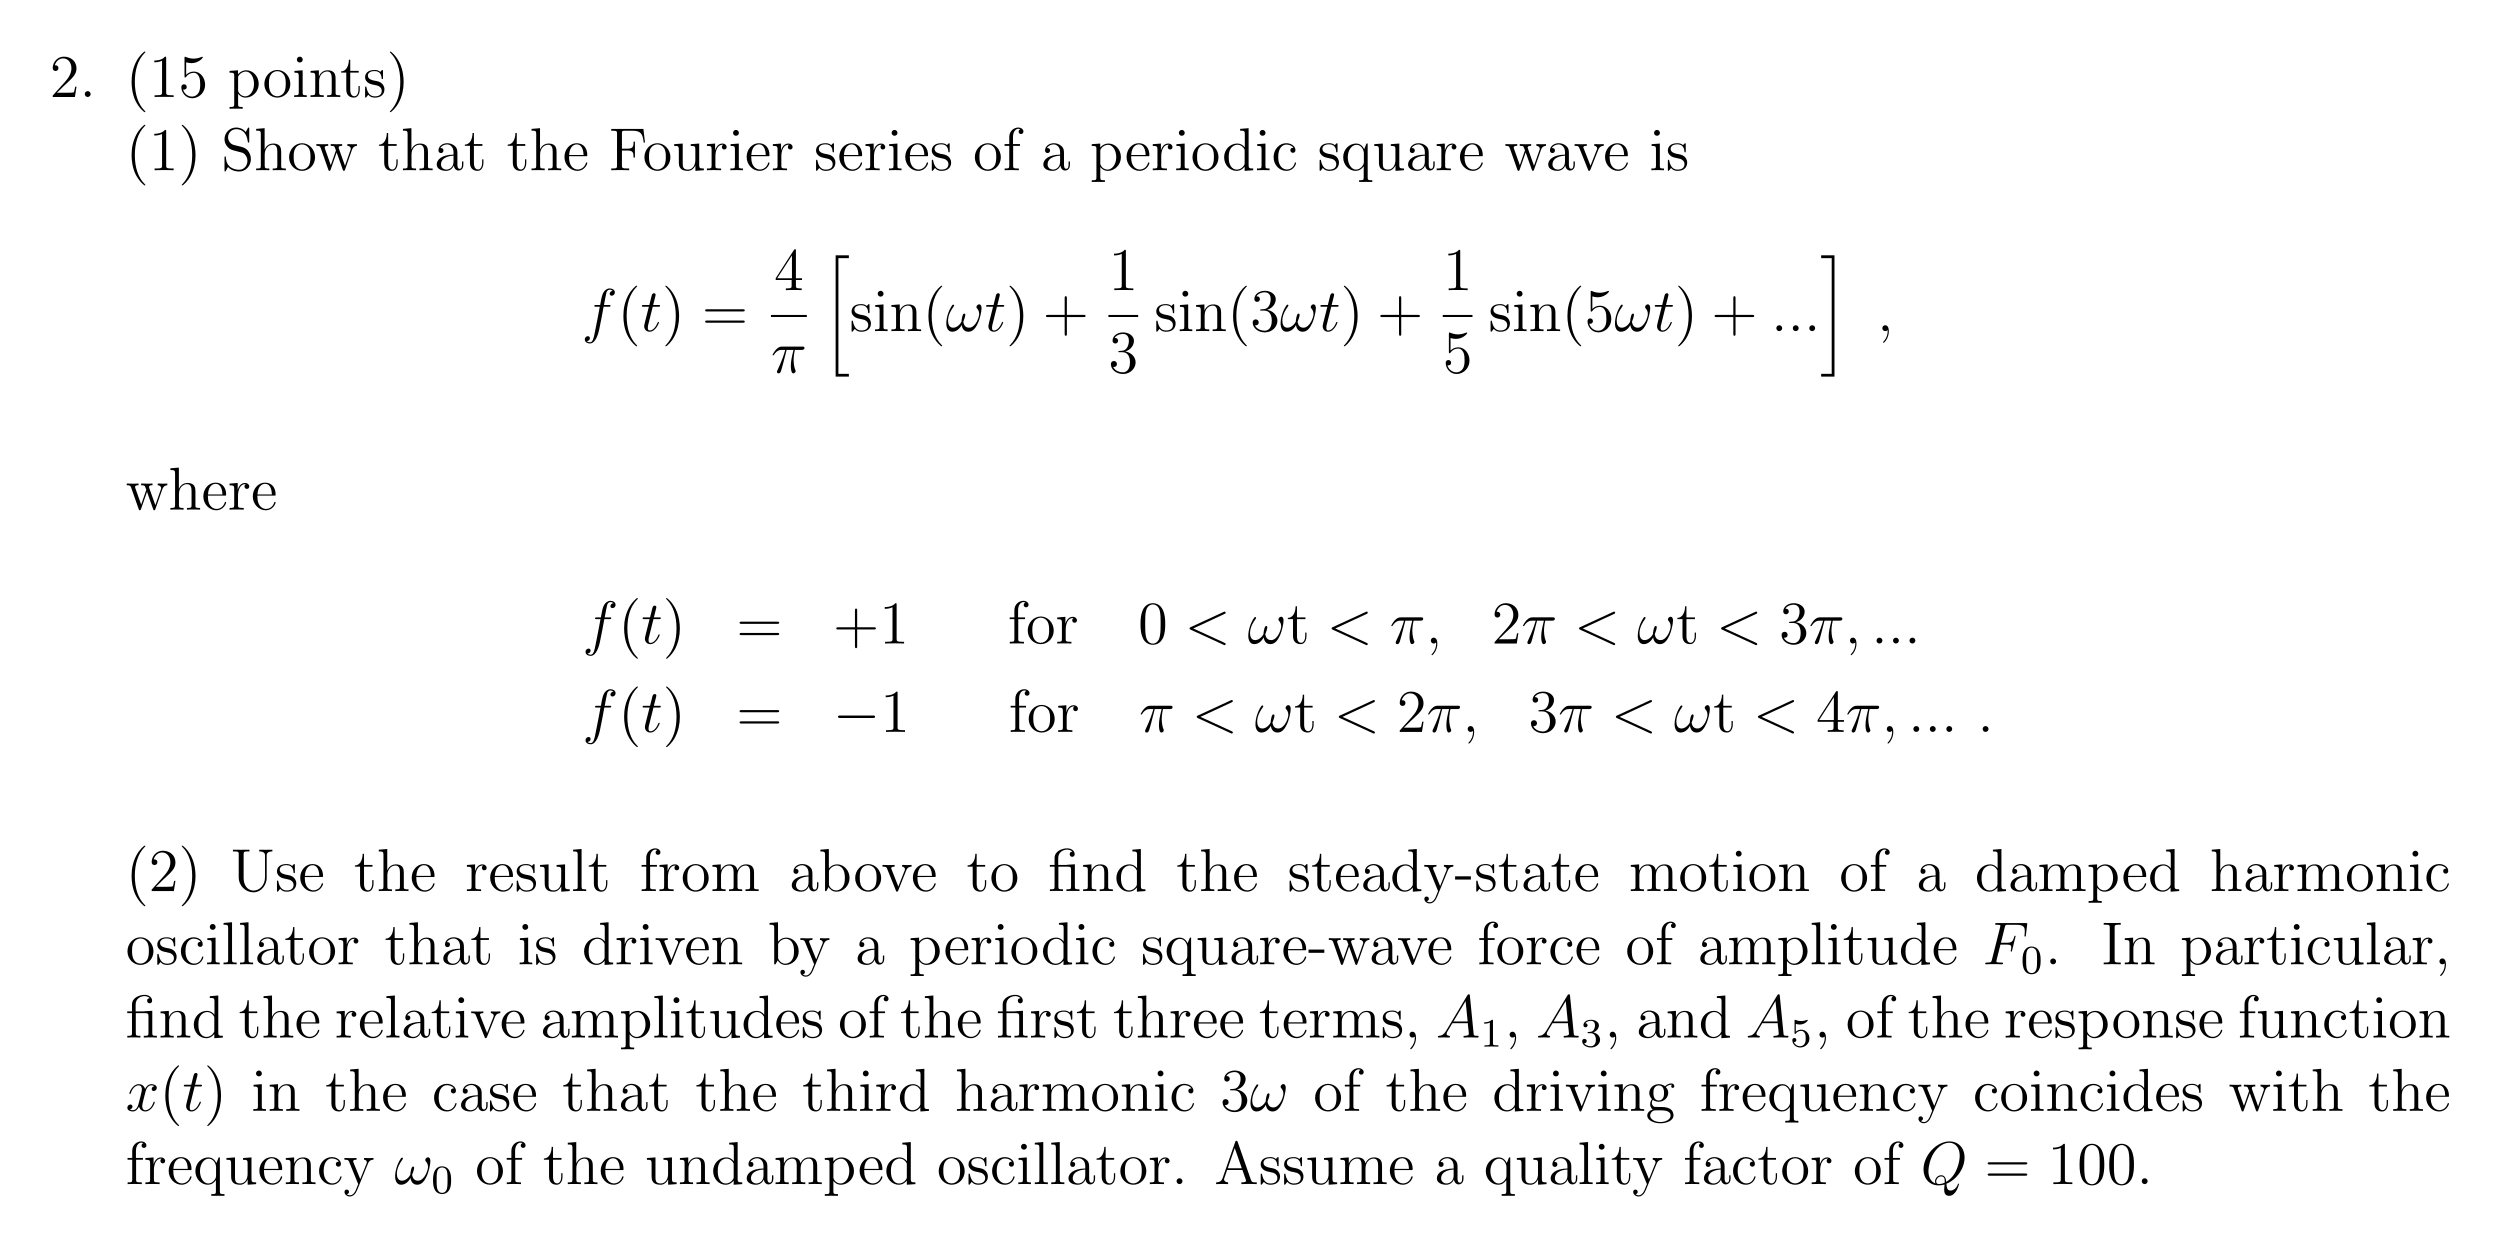 <?xml version="1.0" encoding="UTF-8"?>
<svg width="493pt" height="246pt" version="1.1" viewBox="0 0 493 246" xmlns="http://www.w3.org/2000/svg" xmlns:xlink="http://www.w3.org/1999/xlink">
 <defs>
  <symbol id="glyph0-1" overflow="visible">
   <path d="m5.266-2.016h-0.266c-0.047 0.203-0.141 0.875-0.25 1.062-0.094 0.109-0.766 0.109-1.125 0.109h-2.219c0.328-0.281 1.062-1.047 1.359-1.328 1.828-1.672 2.5-2.297 2.5-3.484 0-1.375-1.094-2.297-2.484-2.297-1.375 0-2.203 1.188-2.203 2.219 0 0.609 0.531 0.609 0.562 0.609 0.266 0 0.562-0.188 0.562-0.562 0-0.344-0.219-0.562-0.562-0.562-0.094 0-0.125 0-0.156 0.016 0.219-0.812 0.875-1.375 1.641-1.375 1.016 0 1.641 0.859 1.641 1.953 0 1.016-0.578 1.906-1.266 2.672l-2.422 2.703v0.281h4.375z"/>
  </symbol>
  <symbol id="glyph0-2" overflow="visible">
   <path d="m2.203-0.578c0-0.328-0.281-0.578-0.578-0.578-0.344 0-0.578 0.266-0.578 0.578 0 0.344 0.297 0.578 0.562 0.578 0.328 0 0.594-0.25 0.594-0.578z"/>
  </symbol>
  <symbol id="glyph0-3" overflow="visible">
   <path d="m3.891 2.906c0-0.031 0-0.062-0.203-0.266-1.203-1.203-1.875-3.172-1.875-5.609 0-2.328 0.562-4.328 1.953-5.734 0.125-0.109 0.125-0.125 0.125-0.172 0-0.062-0.062-0.094-0.109-0.094-0.156 0-1.141 0.859-1.719 2.031-0.609 1.219-0.891 2.484-0.891 3.969 0 1.062 0.172 2.484 0.781 3.75 0.719 1.438 1.688 2.219 1.828 2.219 0.047 0 0.109-0.031 0.109-0.094z"/>
  </symbol>
  <symbol id="glyph0-4" overflow="visible">
   <path d="m3.438-7.656c0-0.281 0-0.297-0.234-0.297-0.281 0.328-0.891 0.766-2.109 0.766v0.344c0.266 0 0.859 0 1.531-0.297v6.219c0 0.438-0.047 0.578-1.094 0.578h-0.375v0.344c0.328-0.031 1.484-0.031 1.875-0.031 0.406 0 1.547 0 1.875 0.031v-0.344h-0.375c-1.047 0-1.094-0.141-1.094-0.578z"/>
  </symbol>
  <symbol id="glyph0-5" overflow="visible">
   <path d="m1.531-6.844c0.516 0.156 0.938 0.172 1.062 0.172 1.344 0 2.219-0.984 2.219-1.156 0-0.047-0.031-0.109-0.109-0.109-0.016 0-0.047 0-0.156 0.047-0.656 0.281-1.234 0.328-1.547 0.328-0.781 0-1.344-0.25-1.578-0.344-0.078-0.031-0.109-0.031-0.125-0.031-0.094 0-0.094 0.078-0.094 0.266v3.547c0 0.219 0 0.281 0.141 0.281 0.062 0 0.078 0 0.203-0.156 0.328-0.484 0.891-0.766 1.484-0.766 0.641 0 0.953 0.578 1.047 0.781 0.203 0.469 0.219 1.062 0.219 1.516s0 1.125-0.344 1.672c-0.266 0.422-0.719 0.719-1.25 0.719-0.797 0-1.562-0.531-1.781-1.406 0.062 0.031 0.125 0.031 0.188 0.031 0.203 0 0.531-0.109 0.531-0.516 0-0.344-0.234-0.531-0.531-0.531-0.219 0-0.531 0.109-0.531 0.578 0 1.016 0.828 2.172 2.141 2.172 1.359 0 2.547-1.141 2.547-2.656 0-1.422-0.969-2.609-2.219-2.609-0.688 0-1.203 0.312-1.516 0.641z"/>
  </symbol>
  <symbol id="glyph0-6" overflow="visible">
   <path d="m2.922 1.969c-0.766 0-0.906 0-0.906-0.531v-2.078c0.219 0.297 0.703 0.766 1.469 0.766 1.375 0 2.594-1.172 2.594-2.703 0-1.516-1.125-2.688-2.438-2.688-1.047 0-1.609 0.75-1.641 0.797v-0.797l-1.672 0.125v0.344c0.844 0 0.922 0.094 0.922 0.609v5.625c0 0.531-0.141 0.531-0.922 0.531v0.344c0.312-0.016 0.969-0.016 1.297-0.016 0.344 0 1 0 1.297 0.016zm-0.906-5.781c0-0.234 0-0.234 0.141-0.438 0.359-0.531 0.938-0.766 1.391-0.766 0.906 0 1.609 1.094 1.609 2.438 0 1.422-0.812 2.453-1.719 2.453-0.375 0-0.719-0.156-0.969-0.375-0.266-0.281-0.453-0.516-0.453-0.844z"/>
  </symbol>
  <symbol id="glyph0-7" overflow="visible">
   <path d="m5.484-2.562c0-1.531-1.172-2.766-2.562-2.766-1.422 0-2.562 1.266-2.562 2.766 0 1.531 1.188 2.688 2.562 2.688 1.406 0 2.562-1.172 2.562-2.688zm-2.562 2.422c-0.438 0-0.969-0.188-1.312-0.781-0.328-0.531-0.344-1.234-0.344-1.75 0-0.453 0-1.172 0.375-1.719 0.328-0.516 0.859-0.703 1.281-0.703 0.453 0 0.969 0.219 1.281 0.688 0.375 0.547 0.375 1.297 0.375 1.734 0 0.422 0 1.172-0.312 1.734-0.328 0.562-0.891 0.797-1.344 0.797z"/>
  </symbol>
  <symbol id="glyph0-8" overflow="visible">
   <path d="m2.078-7.359c0-0.312-0.25-0.594-0.578-0.594-0.312 0-0.578 0.25-0.578 0.578 0 0.359 0.281 0.578 0.578 0.578 0.359 0 0.578-0.297 0.578-0.562zm-1.641 2.219v0.344c0.75 0 0.859 0.078 0.859 0.656v3.25c0 0.547-0.125 0.547-0.906 0.547v0.344c0.344-0.031 0.906-0.031 1.266-0.031 0.125 0 0.812 0 1.219 0.031v-0.344c-0.766 0-0.812-0.062-0.812-0.531v-4.391z"/>
  </symbol>
  <symbol id="glyph0-9" overflow="visible">
   <path d="m5.312-2.906c0-1.109 0-1.438-0.266-1.828-0.344-0.469-0.906-0.531-1.312-0.531-1.172 0-1.625 0.984-1.719 1.219v-1.219l-1.641 0.125v0.344c0.812 0 0.922 0.094 0.922 0.672v3.234c0 0.547-0.141 0.547-0.922 0.547v0.344c0.312-0.031 0.969-0.031 1.297-0.031 0.344 0 1 0 1.297 0.031v-0.344c-0.75 0-0.906 0-0.906-0.547v-2.219c0-1.25 0.828-1.922 1.578-1.922 0.734 0 0.906 0.609 0.906 1.344v2.797c0 0.547-0.141 0.547-0.906 0.547v0.344c0.297-0.031 0.953-0.031 1.281-0.031 0.344 0 1 0 1.312 0.031v-0.344c-0.609 0-0.906 0-0.922-0.359z"/>
  </symbol>
  <symbol id="glyph0-10" overflow="visible">
   <path d="m2.016-4.812h1.672v-0.344h-1.672v-2.188h-0.266c-0.016 1.109-0.453 2.266-1.531 2.297v0.234h1.016v3.328c0 1.328 0.875 1.609 1.516 1.609 0.75 0 1.141-0.75 1.141-1.609v-0.672h-0.25v0.656c0 0.859-0.359 1.359-0.812 1.359-0.812 0-0.812-1.109-0.812-1.312z"/>
  </symbol>
  <symbol id="glyph0-11" overflow="visible">
   <path d="m3.922-5.062c0-0.203 0-0.266-0.125-0.266-0.094 0-0.312 0.266-0.406 0.375-0.359-0.312-0.734-0.375-1.125-0.375-1.438 0-1.875 0.781-1.875 1.438 0 0.141 0 0.562 0.453 0.969 0.391 0.344 0.797 0.422 1.344 0.531 0.656 0.125 0.812 0.172 1.109 0.406 0.219 0.172 0.375 0.438 0.375 0.781 0 0.516-0.297 1.078-1.359 1.078-0.781 0-1.359-0.453-1.625-1.641-0.047-0.219-0.047-0.234-0.047-0.25-0.031-0.047-0.078-0.047-0.109-0.047-0.141 0-0.141 0.062-0.141 0.281v1.625c0 0.219 0 0.281 0.125 0.281 0.062 0 0.062-0.016 0.266-0.266 0.062-0.094 0.062-0.109 0.25-0.297 0.453 0.562 1.094 0.562 1.297 0.562 1.25 0 1.875-0.703 1.875-1.641 0-0.641-0.391-1.031-0.5-1.141-0.422-0.375-0.75-0.438-1.547-0.578-0.344-0.078-1.219-0.25-1.219-0.969 0-0.359 0.25-0.906 1.328-0.906 1.297 0 1.375 1.109 1.391 1.469 0.016 0.109 0.094 0.109 0.141 0.109 0.125 0 0.125-0.062 0.125-0.281z"/>
  </symbol>
  <symbol id="glyph0-12" overflow="visible">
   <path d="m3.375-2.969c0-0.922-0.125-2.391-0.797-3.781-0.703-1.438-1.688-2.219-1.812-2.219-0.047 0-0.109 0.031-0.109 0.094 0 0.047 0 0.062 0.203 0.266 1.203 1.203 1.859 3.188 1.859 5.625 0 2.312-0.562 4.312-1.938 5.719-0.125 0.109-0.125 0.141-0.125 0.172 0 0.062 0.062 0.094 0.109 0.094 0.156 0 1.141-0.859 1.719-2.031 0.609-1.219 0.891-2.516 0.891-3.938z"/>
  </symbol>
  <symbol id="glyph0-13" overflow="visible">
   <path d="m2.484-4.984c-0.609-0.156-1.141-0.75-1.141-1.516 0-0.844 0.672-1.594 1.594-1.594 1.969 0 2.219 1.938 2.297 2.453 0.031 0.141 0.031 0.188 0.141 0.188 0.141 0 0.141-0.062 0.141-0.266v-2.422c0-0.219 0-0.281-0.125-0.281-0.031 0-0.078 0-0.172 0.156l-0.391 0.734c-0.578-0.734-1.359-0.891-1.891-0.891-1.328 0-2.297 1.078-2.297 2.297 0 0.562 0.203 1.094 0.656 1.578 0.406 0.453 0.828 0.562 1.672 0.781 0.422 0.094 1.078 0.266 1.25 0.328 0.562 0.281 0.938 0.922 0.938 1.594 0 0.906-0.641 1.75-1.625 1.75-0.547 0-1.281-0.141-1.875-0.641-0.688-0.625-0.734-1.484-0.75-1.891-0.016-0.094-0.109-0.094-0.125-0.094-0.141 0-0.141 0.062-0.141 0.281v2.406c0 0.219 0 0.281 0.125 0.281 0.078 0 0.078-0.016 0.172-0.172 0.047-0.094 0.297-0.531 0.391-0.719 0.422 0.484 1.188 0.891 2.203 0.891 1.344 0 2.312-1.141 2.312-2.453 0-0.719-0.281-1.266-0.594-1.656-0.438-0.547-0.984-0.672-1.453-0.797z"/>
  </symbol>
  <symbol id="glyph0-14" overflow="visible">
   <path d="m5.312-2.906c0-1.109 0-1.438-0.266-1.828-0.344-0.469-0.906-0.531-1.312-0.531-1.031 0-1.516 0.766-1.672 1.141h-0.016v-4.172l-1.672 0.141v0.344c0.812 0 0.922 0.078 0.922 0.672v6.25c0 0.547-0.141 0.547-0.922 0.547v0.344c0.312-0.031 0.969-0.031 1.297-0.031 0.344 0 1 0 1.297 0.031v-0.344c-0.75 0-0.906 0-0.906-0.547v-2.219c0-1.25 0.828-1.922 1.578-1.922 0.734 0 0.906 0.609 0.906 1.344v2.797c0 0.547-0.141 0.547-0.906 0.547v0.344c0.297-0.031 0.953-0.031 1.281-0.031 0.344 0 1 0 1.312 0.031v-0.344c-0.609 0-0.906 0-0.922-0.359z"/>
  </symbol>
  <symbol id="glyph0-15" overflow="visible">
   <path d="m7.234-4.016c0.266-0.75 0.781-0.781 0.984-0.797v-0.344c-0.297 0.031-0.516 0.031-0.875 0.031-0.344 0-0.375 0-1.016-0.031v0.344c0.531 0.031 0.672 0.359 0.672 0.578 0 0.016 0 0.094-0.047 0.219l-1.094 3.125-1.203-3.375c-0.047-0.141-0.047-0.172-0.047-0.203 0-0.344 0.438-0.344 0.688-0.344v-0.344c-0.344 0.031-0.828 0.031-1.172 0.031-0.391 0-0.406 0-1.078-0.031v0.344c0.453 0 0.609 0.031 0.75 0.188 0.047 0.078 0.203 0.469 0.281 0.703l-1.016 2.922-1.156-3.25c-0.047-0.156-0.047-0.188-0.047-0.234 0-0.328 0.453-0.328 0.688-0.328v-0.344c-0.297 0.031-0.891 0.031-1.219 0.031-0.344 0-0.359 0-1.109-0.031v0.344c0.609 0 0.719 0.062 0.859 0.438l1.5 4.281c0.047 0.125 0.094 0.219 0.219 0.219 0.109 0 0.172-0.047 0.234-0.234l1.188-3.406 1.203 3.406c0.047 0.188 0.109 0.234 0.219 0.234 0.125 0 0.172-0.094 0.219-0.219z"/>
  </symbol>
  <symbol id="glyph0-16" overflow="visible">
   <path d="m4.609-3.188c0-0.656 0-1.125-0.516-1.594-0.422-0.375-0.969-0.547-1.484-0.547-0.984 0-1.734 0.641-1.734 1.422 0 0.344 0.219 0.516 0.5 0.516s0.484-0.203 0.484-0.5c0-0.484-0.422-0.484-0.609-0.484 0.281-0.5 0.859-0.719 1.328-0.719 0.547 0 1.266 0.453 1.266 1.531v0.484c-2.406 0.031-3.312 1.031-3.312 1.953 0 0.953 1.094 1.25 1.828 1.25 0.781 0 1.328-0.484 1.547-1.062 0.047 0.562 0.422 1 0.938 1 0.25 0 0.938-0.172 0.938-1.125v-0.672h-0.266v0.672c0 0.688-0.281 0.781-0.453 0.781-0.453 0-0.453-0.641-0.453-0.812zm-0.766 1.5c0 1.172-0.875 1.562-1.391 1.562-0.594 0-1.078-0.422-1.078-1 0-1.578 2.031-1.719 2.469-1.75z"/>
  </symbol>
  <symbol id="glyph0-17" overflow="visible">
   <path d="m4.578-2.766c0.266 0 0.281 0 0.281-0.234 0-1.203-0.641-2.328-2.094-2.328-1.359 0-2.406 1.234-2.406 2.703 0 1.578 1.219 2.75 2.547 2.75 1.422 0 1.953-1.297 1.953-1.547 0-0.078-0.047-0.125-0.125-0.125-0.094 0-0.125 0.062-0.141 0.125-0.312 1-1.109 1.281-1.625 1.281-0.5 0-1.703-0.344-1.703-2.406v-0.219zm-3.297-0.234c0.094-1.875 1.141-2.094 1.484-2.094 1.281 0 1.344 1.688 1.359 2.094z"/>
  </symbol>
  <symbol id="glyph0-18" overflow="visible">
   <path d="m6.828-8.141h-6.344v0.344h0.25c0.859 0 0.891 0.125 0.891 0.562v6.328c0 0.438-0.031 0.562-0.891 0.562h-0.25v0.344c0.297-0.031 1.359-0.031 1.719-0.031 0.422 0 1.469 0 1.812 0.031v-0.344h-0.359c-1.031 0-1.062-0.141-1.062-0.578v-2.969h1.047c1.125 0 1.25 0.391 1.25 1.391h0.266v-3.141h-0.266c0 1-0.125 1.391-1.25 1.391h-1.047v-3.062c0-0.391 0.031-0.484 0.547-0.484h1.5c1.719 0 2.062 0.641 2.234 2.328h0.266z"/>
  </symbol>
  <symbol id="glyph0-19" overflow="visible">
   <path d="m3.641-5.141v0.344c0.812 0 0.906 0.094 0.906 0.672v2.141c0 1.016-0.547 1.859-1.438 1.859-0.984 0-1.047-0.562-1.047-1.188v-3.953l-1.688 0.125v0.344c0.922 0 0.922 0.047 0.922 1.109v1.781c0 0.75 0 1.172 0.359 1.578 0.281 0.297 0.766 0.453 1.375 0.453 0.203 0 0.594 0 1-0.359 0.344-0.266 0.531-0.719 0.531-0.719v1.078l1.672-0.125v-0.344c-0.812 0-0.922-0.094-0.922-0.672v-4.25z"/>
  </symbol>
  <symbol id="glyph0-20" overflow="visible">
   <path d="m2-2.781c0-1.156 0.469-2.25 1.391-2.25 0.094 0 0.125 0 0.172 0.016-0.094 0.047-0.281 0.109-0.281 0.438 0 0.344 0.266 0.484 0.453 0.484 0.25 0 0.484-0.156 0.484-0.484 0-0.359-0.328-0.688-0.844-0.688-1.016 0-1.359 1.094-1.422 1.328h-0.016v-1.328l-1.609 0.125v0.344c0.812 0 0.922 0.094 0.922 0.672v3.234c0 0.547-0.141 0.547-0.922 0.547v0.344c0.344-0.031 1-0.031 1.359-0.031 0.328 0 1.172 0 1.438 0.031v-0.344h-0.234c-0.875 0-0.891-0.141-0.891-0.562z"/>
  </symbol>
  <symbol id="glyph0-21" overflow="visible">
   <path d="m2.062-4.812h1.344v-0.344h-1.375v-1.391c0-1.078 0.547-1.625 1.047-1.625 0.094 0 0.266 0.016 0.406 0.094-0.047 0.016-0.344 0.125-0.344 0.469 0 0.266 0.188 0.469 0.469 0.469s0.484-0.203 0.484-0.484c0-0.438-0.438-0.797-1.016-0.797-0.828 0-1.781 0.656-1.781 1.875v1.391h-0.922v0.344h0.922v3.922c0 0.547-0.125 0.547-0.906 0.547v0.344c0.344-0.031 1-0.031 1.359-0.031 0.312 0 1.172 0 1.438 0.031v-0.344h-0.234c-0.875 0-0.891-0.141-0.891-0.562z"/>
  </symbol>
  <symbol id="glyph0-22" overflow="visible">
   <path d="m3.578-8.156v0.344c0.828 0 0.922 0.078 0.922 0.672v2.641c-0.25-0.359-0.766-0.766-1.5-0.766-1.391 0-2.578 1.172-2.578 2.703 0 1.516 1.125 2.688 2.453 2.688 0.906 0 1.422-0.609 1.594-0.828v0.828l1.688-0.125v-0.344c-0.812 0-0.906-0.094-0.906-0.672v-7.281zm0.891 6.75c0 0.219 0 0.266-0.172 0.516-0.281 0.422-0.766 0.766-1.375 0.766-0.297 0-1.594-0.109-1.594-2.438 0-0.859 0.141-1.328 0.406-1.734 0.234-0.359 0.719-0.734 1.312-0.734 0.75 0 1.156 0.531 1.281 0.734 0.141 0.203 0.141 0.219 0.141 0.438z"/>
  </symbol>
  <symbol id="glyph0-23" overflow="visible">
   <path d="m4.328-4.422c-0.141 0-0.594 0-0.594 0.484 0 0.297 0.203 0.5 0.5 0.5 0.266 0 0.5-0.172 0.5-0.516 0-0.797-0.844-1.375-1.812-1.375-1.391 0-2.5 1.234-2.5 2.75 0 1.531 1.141 2.703 2.5 2.703 1.578 0 1.938-1.438 1.938-1.547s-0.094-0.109-0.125-0.109c-0.109 0-0.125 0.031-0.156 0.188-0.266 0.844-0.906 1.203-1.547 1.203-0.734 0-1.703-0.641-1.703-2.453 0-1.984 1.016-2.469 1.609-2.469 0.453 0 1.109 0.172 1.391 0.641z"/>
  </symbol>
  <symbol id="glyph0-24" overflow="visible">
   <path d="m5.25-5.266h-0.234l-0.453 1.109c-0.219-0.453-0.672-1.109-1.594-1.109-1.312 0-2.547 1.125-2.547 2.703 0 1.516 1.141 2.688 2.453 2.688 0.641 0 1.172-0.297 1.594-0.906v2.219c0 0.531-0.125 0.531-0.906 0.531v0.344c0.312-0.016 0.953-0.016 1.297-0.016s0.984 0 1.297 0.016v-0.344c-0.766 0-0.906 0-0.906-0.531zm-0.75 3.656c0 0.391-0.219 0.734-0.5 1.016-0.422 0.438-0.875 0.469-1.062 0.469-0.906 0-1.609-1.125-1.609-2.438 0-1.438 0.828-2.453 1.719-2.453 0.953 0 1.453 1.031 1.453 1.656z"/>
  </symbol>
  <symbol id="glyph0-25" overflow="visible">
   <path d="m4.875-4.016c0.109-0.266 0.312-0.781 1.078-0.797v-0.344c-0.344 0.031-0.516 0.031-0.891 0.031-0.25 0-0.422 0-0.969-0.031v0.344c0.5 0.031 0.562 0.391 0.562 0.516 0 0.109-0.031 0.172-0.094 0.312l-1.219 3.094-1.328-3.375c-0.062-0.172-0.078-0.172-0.078-0.234 0-0.312 0.453-0.312 0.672-0.312v-0.344c-0.297 0.031-0.922 0.031-1.25 0.031-0.391 0-0.422 0-1.141-0.031v0.344c0.672 0 0.781 0.062 0.922 0.422l1.719 4.281c0.062 0.172 0.078 0.234 0.219 0.234 0.094 0 0.156-0.031 0.25-0.234z"/>
  </symbol>
  <symbol id="glyph0-26" overflow="visible">
   <path d="m8.062-3.875c0.172 0 0.391 0 0.391-0.219s-0.203-0.219-0.391-0.219h-7.031c-0.172 0-0.391 0-0.391 0.219s0.203 0.219 0.391 0.219zm0 2.219c0.172 0 0.391 0 0.391-0.203 0-0.234-0.203-0.234-0.391-0.234h-7.031c-0.172 0-0.391 0-0.391 0.219s0.203 0.219 0.391 0.219z"/>
  </symbol>
  <symbol id="glyph0-27" overflow="visible">
   <path d="m4.312-7.781c0-0.234 0-0.281-0.172-0.281-0.094 0-0.125 0-0.219 0.141l-3.594 5.578v0.344h3.141v1.094c0 0.438-0.031 0.562-0.906 0.562h-0.234v0.344c0.281-0.031 1.219-0.031 1.562-0.031 0.328 0 1.281 0 1.562 0.031v-0.344h-0.234c-0.875 0-0.906-0.125-0.906-0.562v-1.094h1.203v-0.344h-1.203zm-0.781 0.938v4.5h-2.906z"/>
  </symbol>
  <symbol id="glyph0-28" overflow="visible">
   <path d="m4.766-2.766h3.297c0.172 0 0.391 0 0.391-0.203 0-0.234-0.203-0.234-0.391-0.234h-3.297v-3.297c0-0.172 0-0.391-0.219-0.391s-0.219 0.203-0.219 0.391v3.297h-3.297c-0.172 0-0.391 0-0.391 0.219s0.203 0.219 0.391 0.219h3.297v3.297c0 0.172 0 0.391 0.219 0.391s0.219-0.203 0.219-0.391z"/>
  </symbol>
  <symbol id="glyph0-29" overflow="visible">
   <path d="m2.203-4.297c-0.203 0.016-0.25 0.031-0.25 0.141s0.062 0.109 0.266 0.109h0.547c1.031 0 1.484 0.844 1.484 1.984 0 1.578-0.812 1.984-1.406 1.984-0.578 0-1.547-0.266-1.906-1.062 0.391 0.062 0.734-0.156 0.734-0.578 0-0.344-0.25-0.594-0.578-0.594-0.297 0-0.609 0.172-0.609 0.625 0 1.062 1.062 1.938 2.391 1.938 1.422 0 2.484-1.094 2.484-2.297 0-1.094-0.891-1.953-2.031-2.156 1.031-0.297 1.703-1.172 1.703-2.109s-0.984-1.641-2.141-1.641c-1.188 0-2.078 0.734-2.078 1.609 0 0.469 0.375 0.578 0.547 0.578 0.25 0 0.547-0.188 0.547-0.547 0-0.375-0.297-0.547-0.562-0.547-0.062 0-0.094 0-0.125 0.016 0.453-0.812 1.578-0.812 1.641-0.812 0.391 0 1.172 0.172 1.172 1.344 0 0.234-0.031 0.891-0.391 1.406-0.359 0.531-0.766 0.562-1.078 0.578z"/>
  </symbol>
  <symbol id="glyph0-30" overflow="visible">
   <path d="m5.359-3.828c0-0.984-0.062-1.953-0.5-2.859-0.484-1-1.344-1.266-1.938-1.266-0.688 0-1.531 0.344-1.984 1.344-0.328 0.75-0.453 1.5-0.453 2.781 0 1.156 0.094 2.031 0.516 2.891 0.469 0.906 1.297 1.188 1.922 1.188 1.031 0 1.625-0.625 1.984-1.312 0.422-0.891 0.453-2.062 0.453-2.766zm-2.438 3.844c-0.391 0-1.172-0.219-1.391-1.516-0.125-0.719-0.125-1.625-0.125-2.469 0-0.984 0-1.859 0.188-2.562 0.203-0.812 0.812-1.172 1.328-1.172 0.453 0 1.141 0.266 1.375 1.297 0.156 0.688 0.156 1.625 0.156 2.438 0 0.797 0 1.703-0.141 2.438-0.219 1.312-0.984 1.547-1.391 1.547z"/>
  </symbol>
  <symbol id="glyph0-31" overflow="visible">
   <path d="m6.812-2.75c0 1.672-1.141 2.656-2.266 2.656-0.703 0-1.953-0.484-1.953-2.578v-4.578c0-0.453 0.031-0.562 0.891-0.562h0.25v-0.344c-0.297 0.016-1.266 0.016-1.625 0.016s-1.328 0-1.625-0.016v0.344h0.25c0.859 0 0.891 0.109 0.891 0.562v4.516c0 1.734 1.391 2.984 2.906 2.984 1.656 0 2.609-1.625 2.609-2.812v-4.531c0-0.719 0.922-0.719 1.125-0.719v-0.344c-0.312 0.016-0.953 0.016-1.281 0.016-0.344 0-1 0-1.312-0.016v0.344c1.141 0 1.141 0.562 1.141 0.875z"/>
  </symbol>
  <symbol id="glyph0-32" overflow="visible">
   <path d="m2.062-8.297-1.672 0.141v0.344c0.812 0 0.906 0.078 0.906 0.672v6.25c0 0.547-0.125 0.547-0.906 0.547v0.344c0.344-0.031 0.922-0.031 1.281-0.031s0.953 0 1.297 0.031v-0.344c-0.766 0-0.906 0-0.906-0.547z"/>
  </symbol>
  <symbol id="glyph0-33" overflow="visible">
   <path d="m8.578-2.906c0-1.109 0-1.438-0.281-1.828-0.344-0.469-0.906-0.531-1.312-0.531-1 0-1.5 0.719-1.688 1.172-0.172-0.922-0.812-1.172-1.562-1.172-1.172 0-1.625 0.984-1.719 1.219v-1.219l-1.641 0.125v0.344c0.812 0 0.922 0.094 0.922 0.672v3.234c0 0.547-0.141 0.547-0.922 0.547v0.344c0.312-0.031 0.969-0.031 1.297-0.031 0.344 0 1 0 1.297 0.031v-0.344c-0.75 0-0.906 0-0.906-0.547v-2.219c0-1.25 0.828-1.922 1.578-1.922 0.734 0 0.906 0.609 0.906 1.344v2.797c0 0.547-0.141 0.547-0.906 0.547v0.344c0.297-0.031 0.953-0.031 1.281-0.031 0.344 0 1 0 1.312 0.031v-0.344c-0.766 0-0.922 0-0.922-0.547v-2.219c0-1.25 0.828-1.922 1.578-1.922 0.734 0 0.906 0.609 0.906 1.344v2.797c0 0.547-0.141 0.547-0.906 0.547v0.344c0.312-0.031 0.953-0.031 1.281-0.031 0.344 0 1 0 1.312 0.031v-0.344c-0.609 0-0.906 0-0.906-0.359z"/>
  </symbol>
  <symbol id="glyph0-34" overflow="visible">
   <path d="m2-8.297-1.672 0.141v0.344c0.812 0 0.922 0.078 0.922 0.672v7.141h0.25c0.047-0.094 0.391-0.688 0.438-0.781 0.281 0.453 0.781 0.906 1.547 0.906 1.375 0 2.594-1.172 2.594-2.703 0-1.516-1.125-2.688-2.453-2.688-0.656 0-1.219 0.297-1.625 0.797zm0.016 4.469c0-0.219 0-0.234 0.141-0.422 0.281-0.438 0.812-0.781 1.391-0.781 0.359 0 1.609 0.141 1.609 2.438 0 0.797-0.109 1.297-0.406 1.734-0.234 0.375-0.703 0.734-1.312 0.734-0.641 0-1.062-0.406-1.266-0.734-0.156-0.25-0.156-0.297-0.156-0.5z"/>
  </symbol>
  <symbol id="glyph0-35" overflow="visible">
   <path d="m3.797-5.188c-0.062 0-0.188 0.016-0.219 0.031h-0.203-1.406v-1.344c0-1.219 1.047-1.672 1.75-1.672 0.125 0 0.688 0.016 1.047 0.422-0.5 0-0.531 0.359-0.531 0.5 0 0.344 0.281 0.5 0.484 0.5 0.219 0 0.5-0.141 0.5-0.516 0-0.609-0.562-1.156-1.484-1.156-1.078 0-2.484 0.609-2.484 1.891v1.375h-0.938v0.344h0.938v3.922c0 0.547-0.141 0.547-0.922 0.547v0.344c0.344-0.031 0.922-0.031 1.281-0.031s0.953 0 1.297 0.031v-0.344c-0.766 0-0.906 0-0.906-0.547v-3.922h1.875c0.547 0 0.625 0.156 0.625 0.656v3.266c0 0.547-0.141 0.547-0.922 0.547v0.344c0.344-0.031 0.922-0.031 1.281-0.031s0.969 0 1.297 0.031v-0.344c-0.766 0-0.906 0-0.906-0.547v-4.391z"/>
  </symbol>
  <symbol id="glyph0-36" overflow="visible">
   <path d="m4.844-4c0.312-0.797 0.875-0.812 1.109-0.812v-0.344c-0.344 0.031-0.516 0.031-0.891 0.031-0.281 0-0.312 0-0.969-0.031v0.344c0.438 0.031 0.547 0.312 0.547 0.516 0 0.109-0.031 0.172-0.078 0.297l-1.219 3.016-1.328-3.266c-0.062-0.156-0.062-0.234-0.062-0.25 0-0.312 0.406-0.312 0.656-0.312v-0.344c-0.312 0.031-0.906 0.031-1.234 0.031-0.453 0-0.484 0-1.156-0.031v0.344c0.688 0 0.781 0.062 0.938 0.438l1.781 4.375c-0.516 1.266-0.516 1.297-0.578 1.391-0.203 0.359-0.516 0.812-1.062 0.812-0.359 0-0.594-0.219-0.594-0.219s0.422-0.047 0.422-0.469c0-0.281-0.234-0.438-0.438-0.438s-0.453 0.109-0.453 0.469c0 0.453 0.438 0.891 1.062 0.891 0.672 0 1.172-0.578 1.469-1.344z"/>
  </symbol>
  <symbol id="glyph0-37" overflow="visible">
   <path d="m3.234-2.266v-0.641h-3.109v0.641z"/>
  </symbol>
  <symbol id="glyph0-38" overflow="visible">
   <path d="m2.594-7.25c0-0.453 0.031-0.562 0.938-0.562h0.266v-0.344c-0.297 0.016-1.328 0.016-1.688 0.016s-1.391 0-1.672-0.016v0.344h0.25c0.906 0 0.938 0.109 0.938 0.562v6.344c0 0.438-0.031 0.562-0.938 0.562h-0.25v0.344c0.281-0.031 1.312-0.031 1.672-0.031s1.391 0 1.688 0.031v-0.344h-0.266c-0.906 0-0.938-0.125-0.938-0.562z"/>
  </symbol>
  <symbol id="glyph0-39" overflow="visible">
   <path d="m2.328 0.047c0-0.734-0.25-1.203-0.719-1.203-0.344 0-0.562 0.266-0.562 0.578s0.219 0.578 0.578 0.578c0.188 0 0.312-0.078 0.391-0.141 0.031-0.031 0.047-0.031 0.047-0.031 0.031 0 0.031 0.156 0.031 0.219 0 0.766-0.312 1.484-0.844 2.031-0.047 0.031-0.062 0.062-0.062 0.109 0 0.062 0.062 0.125 0.125 0.125 0.109 0 1.016-0.891 1.016-2.266z"/>
  </symbol>
  <symbol id="glyph0-40" overflow="visible">
   <path d="m1.422-2.156c0.562 0.359 1.047 0.359 1.172 0.359 1.078 0 1.875-0.812 1.875-1.734 0-0.312-0.094-0.766-0.469-1.156 0.453-0.469 1.016-0.469 1.078-0.469 0.047 0 0.109 0 0.156 0.016-0.125 0.047-0.172 0.172-0.172 0.297 0 0.172 0.109 0.312 0.297 0.312 0.109 0 0.312-0.062 0.312-0.328 0-0.203-0.156-0.547-0.578-0.547-0.625 0-1.094 0.391-1.25 0.562-0.359-0.266-0.781-0.422-1.234-0.422-1.078 0-1.875 0.812-1.875 1.734 0 0.672 0.406 1.109 0.531 1.219-0.141 0.188-0.359 0.531-0.359 1 0 0.688 0.422 0.984 0.516 1.047-0.547 0.156-1.094 0.594-1.094 1.203 0 0.828 1.125 1.516 2.594 1.516 1.422 0 2.594-0.641 2.594-1.531 0-0.297-0.078-1-0.797-1.375-0.609-0.312-1.203-0.312-2.234-0.312-0.734 0-0.812 0-1.031-0.219-0.109-0.125-0.219-0.359-0.219-0.609 0-0.203 0.062-0.406 0.188-0.562zm1.188 0.109c-1.062 0-1.062-1.203-1.062-1.484 0-0.203 0-0.703 0.203-1.016 0.234-0.359 0.594-0.469 0.844-0.469 1.047 0 1.047 1.203 1.047 1.484 0 0.203 0 0.703-0.203 1.016-0.219 0.359-0.578 0.469-0.828 0.469zm0.312 4.25c-1.141 0-2.016-0.594-2.016-1.266 0-0.094 0.031-0.562 0.484-0.875 0.266-0.172 0.359-0.172 1.203-0.172 0.984 0 2.344 0 2.344 1.047 0 0.703-0.906 1.266-2.016 1.266z"/>
  </symbol>
  <symbol id="glyph0-41" overflow="visible">
   <path d="m4.625-8.312c-0.047-0.156-0.078-0.219-0.234-0.219-0.172 0-0.188 0.031-0.25 0.219l-2.5 7.156c-0.172 0.484-0.5 0.797-1.266 0.812v0.344c0.719-0.031 0.75-0.031 1.141-0.031 0.344 0 0.906 0 1.219 0.031v-0.344c-0.5-0.016-0.797-0.266-0.797-0.594 0-0.078 0-0.109 0.062-0.25l0.547-1.594h3.016l0.656 1.875c0.062 0.141 0.062 0.172 0.062 0.203 0 0.359-0.609 0.359-0.922 0.359v0.344c0.281-0.031 1.234-0.031 1.562-0.031s1.188 0 1.469 0.031v-0.344c-0.781 0-0.984 0-1.156-0.5zm-0.578 1.203 1.391 3.984h-2.766z"/>
  </symbol>
  <symbol id="glyph1-1" overflow="visible">
   <path d="m5.328-4.812c0.234 0 0.344 0 0.344-0.219 0-0.125-0.109-0.125-0.312-0.125h-0.969c0.219-1.234 0.391-2.078 0.484-2.453 0.078-0.297 0.328-0.562 0.641-0.562 0.25 0 0.5 0.109 0.609 0.219-0.453 0.047-0.609 0.391-0.609 0.594 0 0.234 0.188 0.375 0.406 0.375 0.25 0 0.609-0.203 0.609-0.656 0-0.5-0.5-0.781-1.031-0.781-0.516 0-1.016 0.391-1.25 0.859-0.219 0.422-0.344 0.844-0.609 2.406h-0.812c-0.219 0-0.344 0-0.344 0.219 0 0.125 0.078 0.125 0.312 0.125h0.766c-0.219 1.125-0.703 3.828-0.984 5.094-0.203 1.047-0.375 1.922-0.969 1.922-0.047 0-0.391 0-0.609-0.234 0.609-0.047 0.609-0.562 0.609-0.578 0-0.25-0.172-0.391-0.406-0.391s-0.594 0.203-0.594 0.656c0 0.516 0.531 0.781 1 0.781 1.219 0 1.719-2.188 1.844-2.781 0.219-0.922 0.797-4.109 0.859-4.469z"/>
  </symbol>
  <symbol id="glyph1-2" overflow="visible">
   <path d="m2.406-4.812h1.094c0.234 0 0.344 0 0.344-0.203 0-0.141-0.062-0.141-0.312-0.141h-1.047l0.438-1.734c0.047-0.172 0.047-0.203 0.047-0.281 0-0.188-0.141-0.297-0.297-0.297-0.109 0-0.375 0.031-0.469 0.422l-0.469 1.891h-1.125c-0.234 0-0.344 0-0.344 0.234 0 0.109 0.078 0.109 0.312 0.109h1.062l-0.797 3.156c-0.094 0.422-0.125 0.547-0.125 0.703 0 0.562 0.391 1.078 1.062 1.078 1.203 0 1.859-1.75 1.859-1.828s-0.062-0.109-0.125-0.109c-0.031 0-0.078 0-0.094 0.047-0.016 0.016-0.031 0.016-0.109 0.219-0.25 0.594-0.797 1.422-1.5 1.422-0.359 0-0.375-0.297-0.375-0.562 0 0 0-0.234 0.031-0.375z"/>
  </symbol>
  <symbol id="glyph1-3" overflow="visible">
   <path d="m3.094-4.5h1.359c-0.328 1.328-0.531 2.203-0.531 3.156 0 0.172 0 1.469 0.484 1.469 0.25 0 0.469-0.234 0.469-0.438 0-0.062 0-0.078-0.078-0.266-0.328-0.828-0.328-1.844-0.328-1.938 0-0.062 0-0.922 0.25-1.984h1.344c0.156 0 0.547 0 0.547-0.391 0-0.266-0.219-0.266-0.438-0.266h-3.938c-0.281 0-0.688 0-1.234 0.594-0.312 0.344-0.688 0.984-0.688 1.047 0 0.078 0.062 0.094 0.125 0.094 0.094 0 0.094-0.031 0.156-0.109 0.625-0.969 1.25-0.969 1.547-0.969h0.688c-0.266 0.891-0.562 1.938-1.547 4.016-0.094 0.203-0.094 0.219-0.094 0.297 0 0.25 0.219 0.312 0.312 0.312 0.359 0 0.453-0.312 0.594-0.812 0.188-0.609 0.188-0.641 0.312-1.125z"/>
  </symbol>
  <symbol id="glyph1-4" overflow="visible">
   <path d="m7.094-4.5c0-0.344-0.094-0.781-0.5-0.781-0.25 0-0.516 0.297-0.516 0.531 0 0.109 0.047 0.188 0.141 0.297 0.172 0.203 0.406 0.516 0.406 1.078 0 0.438-0.266 1.109-0.453 1.484-0.344 0.656-0.891 1.219-1.516 1.219-0.75 0-1.031-0.469-1.172-1.141 0.141-0.312 0.406-1.094 0.406-1.406 0-0.125-0.047-0.234-0.203-0.234-0.078 0-0.172 0.047-0.234 0.141-0.172 0.266-0.328 1.203-0.312 1.453-0.219 0.453-0.875 1.188-1.641 1.188-0.797 0-1.016-0.703-1.016-1.391 0-1.234 0.781-2.328 1-2.625 0.125-0.172 0.203-0.297 0.203-0.328 0-0.078-0.047-0.203-0.156-0.203-0.188 0-0.25 0.156-0.344 0.297-0.609 0.938-1.047 2.266-1.047 3.422 0 0.734 0.281 1.625 1.172 1.625 1 0 1.609-0.859 1.859-1.312 0.109 0.672 0.469 1.312 1.328 1.312 0.922 0 1.484-0.812 1.922-1.781 0.312-0.688 0.672-2.188 0.672-2.844z"/>
  </symbol>
  <symbol id="glyph1-5" overflow="visible">
   <path d="m2.203-0.578c0-0.344-0.297-0.578-0.578-0.578-0.344 0-0.578 0.281-0.578 0.578 0 0.344 0.281 0.578 0.562 0.578 0.344 0 0.594-0.281 0.594-0.578z"/>
  </symbol>
  <symbol id="glyph1-6" overflow="visible">
   <path d="m2.328 0.047c0-0.688-0.219-1.203-0.719-1.203-0.375 0-0.562 0.312-0.562 0.578 0 0.25 0.172 0.578 0.578 0.578 0.156 0 0.281-0.047 0.391-0.156 0.031-0.016 0.047-0.016 0.047-0.016 0.031 0 0.031 0.156 0.031 0.219 0 0.391-0.078 1.172-0.766 1.953-0.141 0.141-0.141 0.156-0.141 0.188 0 0.062 0.062 0.125 0.125 0.125 0.094 0 1.016-0.891 1.016-2.266z"/>
  </symbol>
  <symbol id="glyph1-7" overflow="visible">
   <path d="m7.875-5.828c0.219-0.094 0.234-0.172 0.234-0.25 0-0.125-0.094-0.219-0.219-0.219-0.031 0-0.031 0.016-0.203 0.078l-6.469 2.984c-0.219 0.094-0.234 0.172-0.234 0.25s0 0.156 0.234 0.266l6.469 2.969c0.156 0.078 0.172 0.078 0.203 0.078 0.125 0 0.219-0.094 0.219-0.219 0-0.078-0.016-0.156-0.234-0.25l-6.156-2.828z"/>
  </symbol>
  <symbol id="glyph1-8" overflow="visible">
   <path d="m3.547-3.891h1.156c0.906 0 0.969 0.203 0.969 0.547 0 0.156-0.016 0.312-0.078 0.578-0.031 0.047-0.031 0.109-0.031 0.141 0 0.078 0.047 0.125 0.125 0.125 0.094 0 0.109-0.047 0.156-0.234l0.688-2.781c0-0.047-0.031-0.125-0.109-0.125-0.109 0-0.125 0.047-0.172 0.25-0.25 0.891-0.484 1.141-1.531 1.141h-1.078l0.766-3.094c0.109-0.406 0.141-0.453 0.625-0.453h1.609c1.484 0 1.703 0.453 1.703 1.297 0 0.062 0 0.328-0.031 0.641-0.016 0.047-0.047 0.203-0.047 0.25 0 0.094 0.062 0.141 0.141 0.141s0.125-0.047 0.156-0.266l0.25-2.094c0-0.031 0.016-0.156 0.016-0.188 0-0.125-0.109-0.125-0.312-0.125h-5.672c-0.219 0-0.344 0-0.344 0.219 0 0.125 0.078 0.125 0.281 0.125 0.75 0 0.75 0.094 0.75 0.219 0 0.062-0.016 0.109-0.047 0.234l-1.625 6.453c-0.109 0.422-0.125 0.547-0.969 0.547-0.219 0-0.344 0-0.344 0.219 0 0.125 0.109 0.125 0.188 0.125 0.219 0 0.453-0.031 0.688-0.031h1.547c0.266 0 0.562 0.031 0.828 0.031 0.094 0 0.25 0 0.25-0.219 0-0.125-0.078-0.125-0.344-0.125-0.938 0-0.969-0.094-0.969-0.266 0-0.062 0.031-0.156 0.047-0.234z"/>
  </symbol>
  <symbol id="glyph1-9" overflow="visible">
   <path d="m2.031-1.328c-0.422 0.703-0.828 0.953-1.391 0.984-0.141 0.016-0.234 0.016-0.234 0.219 0 0.078 0.062 0.125 0.141 0.125 0.219 0 0.75-0.031 0.969-0.031 0.344 0 0.734 0.031 1.062 0.031 0.078 0 0.219 0 0.219-0.234 0-0.094-0.094-0.109-0.172-0.109-0.266-0.031-0.5-0.125-0.5-0.406 0-0.172 0.078-0.297 0.234-0.562l0.906-1.516h3.047c0.016 0.109 0.016 0.203 0.016 0.312 0.047 0.312 0.188 1.562 0.188 1.781 0 0.359-0.609 0.391-0.797 0.391-0.141 0-0.266 0-0.266 0.219 0 0.125 0.109 0.125 0.172 0.125 0.203 0 0.453-0.031 0.656-0.031h0.672c0.734 0 1.266 0.031 1.266 0.031 0.094 0 0.219 0 0.219-0.234 0-0.109-0.109-0.109-0.281-0.109-0.656 0-0.672-0.109-0.703-0.469l-0.734-7.453c-0.031-0.25-0.078-0.266-0.203-0.266s-0.188 0.016-0.297 0.203zm1.438-1.844 2.406-4.016 0.406 4.016z"/>
  </symbol>
  <symbol id="glyph1-10" overflow="visible">
   <path d="m5.672-4.875c-0.391 0.062-0.531 0.359-0.531 0.578 0 0.297 0.219 0.391 0.391 0.391 0.359 0 0.609-0.312 0.609-0.641 0-0.5-0.578-0.719-1.078-0.719-0.719 0-1.125 0.719-1.234 0.938-0.281-0.891-1.016-0.938-1.234-0.938-1.219 0-1.859 1.562-1.859 1.828 0 0.047 0.047 0.109 0.125 0.109 0.094 0 0.125-0.078 0.141-0.125 0.406-1.328 1.219-1.578 1.562-1.578 0.531 0 0.641 0.5 0.641 0.781 0 0.266-0.078 0.547-0.219 1.125l-0.406 1.625c-0.172 0.719-0.516 1.375-1.156 1.375-0.062 0-0.359 0-0.609-0.156 0.438-0.078 0.531-0.438 0.531-0.578 0-0.234-0.188-0.391-0.406-0.391-0.297 0-0.609 0.266-0.609 0.641 0 0.5 0.562 0.734 1.078 0.734 0.578 0 0.984-0.453 1.234-0.953 0.188 0.703 0.797 0.953 1.234 0.953 1.219 0 1.859-1.578 1.859-1.828 0-0.062-0.047-0.109-0.109-0.109-0.109 0-0.125 0.062-0.156 0.156-0.328 1.047-1.016 1.531-1.562 1.531-0.422 0-0.641-0.312-0.641-0.797 0-0.266 0.047-0.453 0.234-1.234l0.422-1.641c0.172-0.703 0.578-1.234 1.141-1.234 0.016 0 0.359 0 0.609 0.156z"/>
  </symbol>
  <symbol id="glyph1-11" overflow="visible">
   <path d="m5.094-0.078c2.047-0.812 3.578-3 3.578-5.156 0-1.969-1.281-3.188-2.953-3.188-2.562 0-5.141 2.75-5.141 5.516 0 1.875 1.234 3.156 2.969 3.156 0.406 0 0.797-0.062 1.188-0.172-0.078 0.703-0.078 0.766-0.078 1 0 0.344 0 1.234 0.969 1.234 1.422 0 1.938-2.234 1.938-2.297 0-0.078-0.047-0.125-0.109-0.125s-0.094 0.062-0.125 0.188c-0.266 0.766-0.891 1.188-1.406 1.188-0.609 0-0.766-0.422-0.828-1.344zm-2.156-0.047c-0.938-0.328-1.391-1.328-1.391-2.422 0-0.828 0.312-2.422 1.094-3.641 0.891-1.359 2.062-1.969 3-1.969 1.25 0 2.078 1.016 2.078 2.562 0 0.891-0.422 3.844-2.656 5.156-0.062-0.609-0.234-1.312-1.016-1.312-0.656 0-1.203 0.641-1.203 1.219 0 0.141 0.047 0.312 0.094 0.406zm1.812-0.156c-0.422 0.203-0.797 0.266-1.125 0.266-0.125 0-0.547 0-0.547-0.516 0-0.438 0.422-0.984 0.969-0.984 0.594 0 0.719 0.406 0.719 1 0 0.078 0 0.172-0.016 0.234z"/>
  </symbol>
  <symbol id="glyph2-1" overflow="visible">
   <path d="m2.5 23.516h2.609v-0.547h-2.062v-22.812h2.062v-0.562h-2.609z"/>
  </symbol>
  <symbol id="glyph2-2" overflow="visible">
   <path d="m2.219 22.969h-2.078v0.547h2.625v-23.922h-2.625v0.562h2.078z"/>
  </symbol>
  <symbol id="glyph3-1" overflow="visible">
   <path d="m7.875-2.75c0.203 0 0.422 0 0.422-0.234 0-0.25-0.219-0.25-0.422-0.25h-6.469c-0.203 0-0.422 0-0.422 0.25 0 0.234 0.219 0.234 0.422 0.234z"/>
  </symbol>
  <symbol id="glyph4-1" overflow="visible">
   <path d="m3.891-2.547c0-0.844-0.078-1.359-0.344-1.875-0.344-0.703-1-0.875-1.438-0.875-1 0-1.375 0.75-1.484 0.969-0.281 0.578-0.297 1.375-0.297 1.781 0 0.531 0.016 1.328 0.406 1.969 0.359 0.594 0.953 0.75 1.375 0.75 0.391 0 1.062-0.125 1.469-0.906 0.297-0.578 0.312-1.297 0.312-1.812zm-1.781 2.484c-0.266 0-0.812-0.125-0.984-0.953-0.094-0.453-0.094-1.203-0.094-1.625 0-0.547 0-1.109 0.094-1.547 0.172-0.812 0.781-0.891 0.984-0.891 0.266 0 0.828 0.141 0.984 0.859 0.094 0.438 0.094 1.047 0.094 1.578 0 0.469 0 1.188-0.094 1.641-0.172 0.828-0.719 0.938-0.984 0.938z"/>
  </symbol>
  <symbol id="glyph4-2" overflow="visible">
   <path d="m2.5-5.078c0-0.219-0.016-0.219-0.234-0.219-0.328 0.312-0.75 0.5-1.5 0.5v0.266c0.219 0 0.641 0 1.109-0.203v4.078c0 0.297-0.031 0.391-0.781 0.391h-0.281v0.266c0.328-0.031 1.016-0.031 1.375-0.031s1.047 0 1.375 0.031v-0.266h-0.281c-0.75 0-0.781-0.094-0.781-0.391z"/>
  </symbol>
  <symbol id="glyph4-3" overflow="visible">
   <path d="m2.016-2.656c0.625 0 1.031 0.453 1.031 1.297 0 1-0.562 1.281-0.984 1.281-0.438 0-1.047-0.156-1.328-0.578 0.297 0 0.5-0.188 0.5-0.438 0-0.266-0.188-0.438-0.453-0.438-0.203 0-0.438 0.125-0.438 0.453 0 0.75 0.812 1.25 1.734 1.25 1.047 0 1.797-0.734 1.797-1.531 0-0.672-0.531-1.266-1.344-1.453 0.625-0.219 1.109-0.75 1.109-1.391s-0.719-1.094-1.547-1.094c-0.859 0-1.5 0.453-1.5 1.062 0 0.297 0.188 0.422 0.406 0.422 0.25 0 0.406-0.172 0.406-0.406 0-0.297-0.266-0.406-0.438-0.406 0.344-0.438 0.953-0.469 1.094-0.469 0.203 0 0.812 0.062 0.812 0.891 0 0.547-0.234 0.891-0.344 1.016-0.234 0.25-0.422 0.266-0.906 0.297-0.156 0-0.219 0.016-0.219 0.125s0.078 0.109 0.219 0.109z"/>
  </symbol>
  <symbol id="glyph4-4" overflow="visible">
   <path d="m1.109-4.484c0.109 0.031 0.422 0.125 0.766 0.125 1 0 1.594-0.703 1.594-0.828 0-0.094-0.047-0.109-0.094-0.109-0.016 0-0.031 0-0.094 0.031-0.312 0.125-0.688 0.219-1.109 0.219-0.469 0-0.859-0.109-1.109-0.219-0.078-0.031-0.094-0.031-0.109-0.031-0.094 0-0.094 0.078-0.094 0.234v2.328c0 0.141 0 0.234 0.125 0.234 0.062 0 0.078-0.031 0.125-0.094 0.094-0.109 0.391-0.516 1.078-0.516 0.438 0 0.656 0.359 0.734 0.516 0.125 0.281 0.141 0.656 0.141 0.953s0 0.734-0.219 1.078c-0.156 0.25-0.484 0.484-0.906 0.484-0.516 0-1.016-0.312-1.203-0.844 0.016 0.016 0.078 0.016 0.078 0.016 0.219 0 0.406-0.141 0.406-0.391 0-0.297-0.234-0.406-0.391-0.406s-0.406 0.078-0.406 0.422c0 0.719 0.625 1.453 1.531 1.453 1 0 1.844-0.781 1.844-1.766 0-0.922-0.672-1.75-1.609-1.75-0.391 0-0.766 0.125-1.078 0.406z"/>
  </symbol>
 </defs>
 <g id="surface1">
  <g>
   <use x="9.82" y="19.126" xlink:href="#glyph0-1"/>
  </g>
  <g>
   <use x="15.67" y="19.126" xlink:href="#glyph0-2"/>
  </g>
  <g>
   <use x="24.778" y="19.126" xlink:href="#glyph0-3"/>
  </g>
  <g>
   <use x="29.332" y="19.126" xlink:href="#glyph0-4"/>
  </g>
  <g>
   <use x="35.182" y="19.126" xlink:href="#glyph0-5"/>
  </g>
  <g>
   <use x="44.938" y="19.126" xlink:href="#glyph0-6"/>
  </g>
  <g>
   <use x="51.769" y="19.126" xlink:href="#glyph0-7"/>
  </g>
  <g>
   <use x="57.619" y="19.126" xlink:href="#glyph0-8"/>
  </g>
  <g>
   <use x="60.868" y="19.126" xlink:href="#glyph0-9"/>
  </g>
  <g>
   <use x="67.051" y="19.126" xlink:href="#glyph0-10"/>
  </g>
  <g>
   <use x="71.605" y="19.126" xlink:href="#glyph0-11"/>
  </g>
  <g>
   <use x="76.222" y="19.126" xlink:href="#glyph0-12"/>
  </g>
  <g>
   <use x="24.778" y="33.571" xlink:href="#glyph0-3"/>
  </g>
  <g>
   <use x="29.332" y="33.571" xlink:href="#glyph0-4"/>
  </g>
  <g>
   <use x="35.182" y="33.571" xlink:href="#glyph0-12"/>
  </g>
  <g>
   <use x="43.633" y="33.571" xlink:href="#glyph0-13"/>
  </g>
  <g>
   <use x="50.14" y="33.571" xlink:href="#glyph0-14"/>
  </g>
  <g>
   <use x="56.647" y="33.571" xlink:href="#glyph0-7"/>
  </g>
  <g>
   <use x="62.173" y="33.571" xlink:href="#glyph0-15"/>
  </g>
  <g>
   <use x="74.53" y="33.571" xlink:href="#glyph0-10"/>
  </g>
  <g>
   <use x="79.084" y="33.571" xlink:href="#glyph0-14"/>
  </g>
  <g>
   <use x="85.59" y="33.571" xlink:href="#glyph0-16"/>
  </g>
  <g>
   <use x="91.44" y="33.571" xlink:href="#glyph0-10"/>
  </g>
  <g>
   <use x="99.892" y="33.571" xlink:href="#glyph0-10"/>
  </g>
  <g>
   <use x="104.446" y="33.571" xlink:href="#glyph0-14"/>
  </g>
  <g>
   <use x="110.952" y="33.571" xlink:href="#glyph0-17"/>
  </g>
  <g>
   <use x="120.052" y="33.571" xlink:href="#glyph0-18"/>
  </g>
  <g>
   <use x="126.721" y="33.571" xlink:href="#glyph0-7"/>
  </g>
  <g>
   <use x="132.571" y="33.571" xlink:href="#glyph0-19"/>
  </g>
  <g>
   <use x="139.078" y="33.571" xlink:href="#glyph0-20"/>
  </g>
  <g>
   <use x="143.632" y="33.571" xlink:href="#glyph0-8"/>
  </g>
  <g>
   <use x="146.881" y="33.571" xlink:href="#glyph0-17"/>
  </g>
  <g>
   <use x="152.083" y="33.571" xlink:href="#glyph0-20"/>
  </g>
  <g>
   <use x="160.533" y="33.571" xlink:href="#glyph0-11"/>
  </g>
  <g>
   <use x="165.15" y="33.571" xlink:href="#glyph0-17"/>
  </g>
  <g>
   <use x="170.352" y="33.571" xlink:href="#glyph0-20"/>
  </g>
  <g>
   <use x="174.906" y="33.571" xlink:href="#glyph0-8"/>
  </g>
  <g>
   <use x="178.155" y="33.571" xlink:href="#glyph0-17"/>
  </g>
  <g>
   <use x="183.357" y="33.571" xlink:href="#glyph0-11"/>
  </g>
  <g>
   <use x="191.88" y="33.571" xlink:href="#glyph0-7"/>
  </g>
  <g>
   <use x="197.73" y="33.571" xlink:href="#glyph0-21"/>
  </g>
  <g>
   <use x="205.209" y="33.571" xlink:href="#glyph0-16"/>
  </g>
  <g>
   <use x="214.965" y="33.571" xlink:href="#glyph0-6"/>
  </g>
  <g>
   <use x="221.796" y="33.571" xlink:href="#glyph0-17"/>
  </g>
  <g>
   <use x="226.998" y="33.571" xlink:href="#glyph0-20"/>
  </g>
  <g>
   <use x="231.552" y="33.571" xlink:href="#glyph0-8"/>
  </g>
  <g>
   <use x="234.801" y="33.571" xlink:href="#glyph0-7"/>
  </g>
  <g>
   <use x="240.975" y="33.571" xlink:href="#glyph0-22"/>
  </g>
  <g>
   <use x="247.482" y="33.571" xlink:href="#glyph0-8"/>
  </g>
  <g>
   <use x="250.73" y="33.571" xlink:href="#glyph0-23"/>
  </g>
  <g>
   <use x="259.839" y="33.571" xlink:href="#glyph0-11"/>
  </g>
  <g>
   <use x="264.455" y="33.571" xlink:href="#glyph0-24"/>
  </g>
  <g>
   <use x="270.629" y="33.571" xlink:href="#glyph0-19"/>
  </g>
  <g>
   <use x="277.136" y="33.571" xlink:href="#glyph0-16"/>
  </g>
  <g>
   <use x="282.986" y="33.571" xlink:href="#glyph0-20"/>
  </g>
  <g>
   <use x="287.54" y="33.571" xlink:href="#glyph0-17"/>
  </g>
  <g>
   <use x="296.649" y="33.571" xlink:href="#glyph0-15"/>
  </g>
  <g>
   <use x="304.775" y="33.571" xlink:href="#glyph0-16"/>
  </g>
  <g>
   <use x="310.302" y="33.571" xlink:href="#glyph0-25"/>
  </g>
  <g>
   <use x="316.152" y="33.571" xlink:href="#glyph0-17"/>
  </g>
  <g>
   <use x="325.259" y="33.571" xlink:href="#glyph0-8"/>
  </g>
  <g>
   <use x="328.508" y="33.571" xlink:href="#glyph0-11"/>
  </g>
  <g>
   <use x="114.715" y="65.296" xlink:href="#glyph1-1"/>
  </g>
  <g>
   <use x="121.762" y="65.296" xlink:href="#glyph0-3"/>
  </g>
  <g>
   <use x="126.316" y="65.296" xlink:href="#glyph1-2"/>
  </g>
  <g>
   <use x="130.546" y="65.296" xlink:href="#glyph0-12"/>
  </g>
  <g>
   <use x="138.412" y="65.296" xlink:href="#glyph0-26"/>
  </g>
  <g>
   <use x="152.641" y="57.214" xlink:href="#glyph0-27"/>
  </g>
  <path transform="matrix(.1 0 0 -.1 -59.148 505)" d="m2111.8 4426.9h70.742" fill="none" stroke="#000" stroke-miterlimit="10" stroke-width="4.05"/>
  <g>
   <use x="152.028" y="73.504" xlink:href="#glyph1-3"/>
  </g>
  <g>
   <use x="162.288" y="50.752" xlink:href="#glyph2-1"/>
  </g>
  <g>
   <use x="167.544" y="65.296" xlink:href="#glyph0-11"/>
  </g>
  <g>
   <use x="172.161" y="65.296" xlink:href="#glyph0-8"/>
  </g>
  <g>
   <use x="175.41" y="65.296" xlink:href="#glyph0-9"/>
  </g>
  <g>
   <use x="181.917" y="65.296" xlink:href="#glyph0-3"/>
  </g>
  <g>
   <use x="186.471" y="65.296" xlink:href="#glyph1-4"/>
  </g>
  <g>
   <use x="194.193" y="65.296" xlink:href="#glyph1-2"/>
  </g>
  <g>
   <use x="198.423" y="65.296" xlink:href="#glyph0-12"/>
  </g>
  <g>
   <use x="205.623" y="65.296" xlink:href="#glyph0-28"/>
  </g>
  <g>
   <use x="218.583" y="57.214" xlink:href="#glyph0-4"/>
  </g>
  <path transform="matrix(.1 0 0 -.1 -59.148 505)" d="m2777.3 4426.9h58.594" fill="none" stroke="#000" stroke-miterlimit="10" stroke-width="4.05"/>
  <g>
   <use x="218.583" y="73.504" xlink:href="#glyph0-29"/>
  </g>
  <g>
   <use x="227.628" y="65.296" xlink:href="#glyph0-11"/>
  </g>
  <g>
   <use x="232.245" y="65.296" xlink:href="#glyph0-8"/>
  </g>
  <g>
   <use x="235.494" y="65.296" xlink:href="#glyph0-9"/>
  </g>
  <g>
   <use x="241.992" y="65.296" xlink:href="#glyph0-3"/>
  </g>
  <g>
   <use x="246.546" y="65.296" xlink:href="#glyph0-29"/>
  </g>
  <g>
   <use x="252.396" y="65.296" xlink:href="#glyph1-4"/>
  </g>
  <g>
   <use x="260.118" y="65.296" xlink:href="#glyph1-2"/>
  </g>
  <g>
   <use x="264.348" y="65.296" xlink:href="#glyph0-12"/>
  </g>
  <g>
   <use x="271.557" y="65.296" xlink:href="#glyph0-28"/>
  </g>
  <g>
   <use x="284.517" y="57.214" xlink:href="#glyph0-4"/>
  </g>
  <path transform="matrix(.1 0 0 -.1 -59.148 505)" d="m3436.6 4426.9h58.594" fill="none" stroke="#000" stroke-miterlimit="10" stroke-width="4.05"/>
  <g>
   <use x="284.517" y="73.504" xlink:href="#glyph0-5"/>
  </g>
  <g>
   <use x="293.553" y="65.296" xlink:href="#glyph0-11"/>
  </g>
  <g>
   <use x="298.17" y="65.296" xlink:href="#glyph0-8"/>
  </g>
  <g>
   <use x="301.419" y="65.296" xlink:href="#glyph0-9"/>
  </g>
  <g>
   <use x="307.926" y="65.296" xlink:href="#glyph0-3"/>
  </g>
  <g>
   <use x="312.48" y="65.296" xlink:href="#glyph0-5"/>
  </g>
  <g>
   <use x="318.33" y="65.296" xlink:href="#glyph1-4"/>
  </g>
  <g>
   <use x="326.052" y="65.296" xlink:href="#glyph1-2"/>
  </g>
  <g>
   <use x="330.282" y="65.296" xlink:href="#glyph0-12"/>
  </g>
  <g>
   <use x="337.482" y="65.296" xlink:href="#glyph0-28"/>
  </g>
  <g>
   <use x="349.245" y="65.296" xlink:href="#glyph1-5"/>
  </g>
  <g>
   <use x="352.494" y="65.296" xlink:href="#glyph1-5"/>
  </g>
  <g>
   <use x="355.743" y="65.296" xlink:href="#glyph1-5"/>
  </g>
  <g>
   <use x="358.992" y="50.752" xlink:href="#glyph2-2"/>
  </g>
  <g>
   <use x="370.152" y="65.296" xlink:href="#glyph1-6"/>
  </g>
  <g>
   <use x="24.777" y="100.504" xlink:href="#glyph0-15"/>
  </g>
  <g>
   <use x="33.228" y="100.504" xlink:href="#glyph0-14"/>
  </g>
  <g>
   <use x="39.735" y="100.504" xlink:href="#glyph0-17"/>
  </g>
  <g>
   <use x="44.937" y="100.504" xlink:href="#glyph0-20"/>
  </g>
  <g>
   <use x="49.491" y="100.504" xlink:href="#glyph0-17"/>
  </g>
  <g>
   <use x="114.858" y="126.901" xlink:href="#glyph1-1"/>
  </g>
  <g>
   <use x="121.905" y="126.901" xlink:href="#glyph0-3"/>
  </g>
  <g>
   <use x="126.459" y="126.901" xlink:href="#glyph1-2"/>
  </g>
  <g>
   <use x="130.689" y="126.901" xlink:href="#glyph0-12"/>
  </g>
  <g>
   <use x="145.206" y="126.901" xlink:href="#glyph0-26"/>
  </g>
  <g>
   <use x="164.268" y="126.901" xlink:href="#glyph0-28"/>
  </g>
  <g>
   <use x="173.376" y="126.901" xlink:href="#glyph0-4"/>
  </g>
  <g>
   <use x="198.738" y="126.901" xlink:href="#glyph0-21"/>
  </g>
  <g>
   <use x="202.311" y="126.901" xlink:href="#glyph0-7"/>
  </g>
  <g>
   <use x="208.161" y="126.901" xlink:href="#glyph0-20"/>
  </g>
  <g>
   <use x="224.424" y="126.901" xlink:href="#glyph0-30"/>
  </g>
  <g>
   <use x="233.595" y="126.901" xlink:href="#glyph1-7"/>
  </g>
  <g>
   <use x="246.024" y="126.901" xlink:href="#glyph1-4"/>
  </g>
  <g>
   <use x="253.746" y="126.901" xlink:href="#glyph0-10"/>
  </g>
  <g>
   <use x="261.612" y="126.901" xlink:href="#glyph1-7"/>
  </g>
  <g>
   <use x="274.041" y="126.901" xlink:href="#glyph1-3"/>
  </g>
  <g>
   <use x="281.115" y="126.901" xlink:href="#glyph1-6"/>
  </g>
  <g>
   <use x="294.156" y="126.901" xlink:href="#glyph0-1"/>
  </g>
  <g>
   <use x="300.006" y="126.901" xlink:href="#glyph1-3"/>
  </g>
  <g>
   <use x="310.401" y="126.901" xlink:href="#glyph1-7"/>
  </g>
  <g>
   <use x="322.829" y="126.901" xlink:href="#glyph1-4"/>
  </g>
  <g>
   <use x="330.551" y="126.901" xlink:href="#glyph0-10"/>
  </g>
  <g>
   <use x="338.417" y="126.901" xlink:href="#glyph1-7"/>
  </g>
  <g>
   <use x="350.846" y="126.901" xlink:href="#glyph0-29"/>
  </g>
  <g>
   <use x="356.696" y="126.901" xlink:href="#glyph1-3"/>
  </g>
  <g>
   <use x="363.77" y="126.901" xlink:href="#glyph1-6"/>
  </g>
  <g>
   <use x="369.008" y="126.901" xlink:href="#glyph1-5"/>
  </g>
  <g>
   <use x="372.257" y="126.901" xlink:href="#glyph1-5"/>
  </g>
  <g>
   <use x="375.506" y="126.901" xlink:href="#glyph1-5"/>
  </g>
  <g>
   <use x="114.858" y="144.334" xlink:href="#glyph1-1"/>
  </g>
  <g>
   <use x="121.905" y="144.334" xlink:href="#glyph0-3"/>
  </g>
  <g>
   <use x="126.459" y="144.334" xlink:href="#glyph1-2"/>
  </g>
  <g>
   <use x="130.689" y="144.334" xlink:href="#glyph0-12"/>
  </g>
  <g>
   <use x="145.206" y="144.334" xlink:href="#glyph0-26"/>
  </g>
  <g>
   <use x="164.268" y="144.334" xlink:href="#glyph3-1"/>
  </g>
  <g>
   <use x="173.565" y="144.334" xlink:href="#glyph0-4"/>
  </g>
  <g>
   <use x="198.927" y="144.334" xlink:href="#glyph0-21"/>
  </g>
  <g>
   <use x="202.5" y="144.334" xlink:href="#glyph0-7"/>
  </g>
  <g>
   <use x="208.35" y="144.334" xlink:href="#glyph0-20"/>
  </g>
  <g>
   <use x="224.622" y="144.334" xlink:href="#glyph1-3"/>
  </g>
  <g>
   <use x="235.008" y="144.334" xlink:href="#glyph1-7"/>
  </g>
  <g>
   <use x="247.437" y="144.334" xlink:href="#glyph1-4"/>
  </g>
  <g>
   <use x="255.159" y="144.334" xlink:href="#glyph0-10"/>
  </g>
  <g>
   <use x="263.025" y="144.334" xlink:href="#glyph1-7"/>
  </g>
  <g>
   <use x="275.454" y="144.334" xlink:href="#glyph0-1"/>
  </g>
  <g>
   <use x="281.304" y="144.334" xlink:href="#glyph1-3"/>
  </g>
  <g>
   <use x="288.378" y="144.334" xlink:href="#glyph1-6"/>
  </g>
  <g>
   <use x="301.419" y="144.334" xlink:href="#glyph0-29"/>
  </g>
  <g>
   <use x="307.269" y="144.334" xlink:href="#glyph1-3"/>
  </g>
  <g>
   <use x="317.664" y="144.334" xlink:href="#glyph1-7"/>
  </g>
  <g>
   <use x="330.093" y="144.334" xlink:href="#glyph1-4"/>
  </g>
  <g>
   <use x="337.814" y="144.334" xlink:href="#glyph0-10"/>
  </g>
  <g>
   <use x="345.68" y="144.334" xlink:href="#glyph1-7"/>
  </g>
  <g>
   <use x="358.109" y="144.334" xlink:href="#glyph0-27"/>
  </g>
  <g>
   <use x="363.959" y="144.334" xlink:href="#glyph1-3"/>
  </g>
  <g>
   <use x="371.033" y="144.334" xlink:href="#glyph1-6"/>
  </g>
  <g>
   <use x="376.271" y="144.334" xlink:href="#glyph1-5"/>
  </g>
  <g>
   <use x="379.52" y="144.334" xlink:href="#glyph1-5"/>
  </g>
  <g>
   <use x="382.769" y="144.334" xlink:href="#glyph1-5"/>
  </g>
  <g>
   <use x="389.933" y="144.334" xlink:href="#glyph1-5"/>
  </g>
  <g>
   <use x="24.777" y="175.717" xlink:href="#glyph0-3"/>
  </g>
  <g>
   <use x="29.331" y="175.717" xlink:href="#glyph0-1"/>
  </g>
  <g>
   <use x="35.181" y="175.717" xlink:href="#glyph0-12"/>
  </g>
  <g>
   <use x="45.45" y="175.717" xlink:href="#glyph0-31"/>
   <use x="54.225" y="175.717" xlink:href="#glyph0-11"/>
  </g>
  <g>
   <use x="58.842" y="175.717" xlink:href="#glyph0-17"/>
  </g>
  <g>
   <use x="69.768" y="175.717" xlink:href="#glyph0-10"/>
  </g>
  <g>
   <use x="74.322" y="175.717" xlink:href="#glyph0-14"/>
  </g>
  <g>
   <use x="80.829" y="175.717" xlink:href="#glyph0-17"/>
  </g>
  <g>
   <use x="91.746" y="175.717" xlink:href="#glyph0-20"/>
  </g>
  <g>
   <use x="96.3" y="175.717" xlink:href="#glyph0-17"/>
  </g>
  <g>
   <use x="101.502" y="175.717" xlink:href="#glyph0-11"/>
  </g>
  <g>
   <use x="106.119" y="175.717" xlink:href="#glyph0-19"/>
  </g>
  <g>
   <use x="112.626" y="175.717" xlink:href="#glyph0-32"/>
  </g>
  <g>
   <use x="115.875" y="175.717" xlink:href="#glyph0-10"/>
  </g>
  <g>
   <use x="126.144" y="175.717" xlink:href="#glyph0-21"/>
  </g>
  <g>
   <use x="129.717" y="175.717" xlink:href="#glyph0-20"/>
  </g>
  <g>
   <use x="134.271" y="175.717" xlink:href="#glyph0-7"/>
  </g>
  <g>
   <use x="140.121" y="175.717" xlink:href="#glyph0-33"/>
  </g>
  <g>
   <use x="155.601" y="175.717" xlink:href="#glyph0-16"/>
  </g>
  <g>
   <use x="161.451" y="175.717" xlink:href="#glyph0-34"/>
  </g>
  <g>
   <use x="168.282" y="175.717" xlink:href="#glyph0-7"/>
  </g>
  <g>
   <use x="173.808" y="175.717" xlink:href="#glyph0-25"/>
  </g>
  <g>
   <use x="179.658" y="175.717" xlink:href="#glyph0-17"/>
  </g>
  <g>
   <use x="190.584" y="175.717" xlink:href="#glyph0-10"/>
  </g>
  <g>
   <use x="195.138" y="175.717" xlink:href="#glyph0-7"/>
  </g>
  <g>
   <use x="206.712" y="175.717" xlink:href="#glyph0-35"/>
  </g>
  <g>
   <use x="213.219" y="175.717" xlink:href="#glyph0-9"/>
  </g>
  <g>
   <use x="219.726" y="175.717" xlink:href="#glyph0-22"/>
  </g>
  <g>
   <use x="231.939" y="175.717" xlink:href="#glyph0-10"/>
  </g>
  <g>
   <use x="236.493" y="175.717" xlink:href="#glyph0-14"/>
  </g>
  <g>
   <use x="243" y="175.717" xlink:href="#glyph0-17"/>
  </g>
  <g>
   <use x="253.917" y="175.717" xlink:href="#glyph0-11"/>
  </g>
  <g>
   <use x="258.534" y="175.717" xlink:href="#glyph0-10"/>
  </g>
  <g>
   <use x="263.088" y="175.717" xlink:href="#glyph0-17"/>
  </g>
  <g>
   <use x="268.29" y="175.717" xlink:href="#glyph0-16"/>
  </g>
  <g>
   <use x="274.14" y="175.717" xlink:href="#glyph0-22"/>
  </g>
  <g>
   <use x="280.647" y="175.717" xlink:href="#glyph0-36"/>
  </g>
  <g>
   <use x="286.821" y="175.717" xlink:href="#glyph0-37"/>
  </g>
  <g>
   <use x="290.727" y="175.717" xlink:href="#glyph0-11"/>
  </g>
  <g>
   <use x="295.344" y="175.717" xlink:href="#glyph0-10"/>
  </g>
  <g>
   <use x="299.898" y="175.717" xlink:href="#glyph0-16"/>
  </g>
  <g>
   <use x="305.748" y="175.717" xlink:href="#glyph0-10"/>
  </g>
  <g>
   <use x="310.302" y="175.717" xlink:href="#glyph0-17"/>
  </g>
  <g>
   <use x="321.219" y="175.717" xlink:href="#glyph0-33"/>
  </g>
  <g>
   <use x="330.975" y="175.717" xlink:href="#glyph0-7"/>
  </g>
  <g>
   <use x="336.825" y="175.717" xlink:href="#glyph0-10"/>
  </g>
  <g>
   <use x="341.379" y="175.717" xlink:href="#glyph0-8"/>
  </g>
  <g>
   <use x="344.628" y="175.717" xlink:href="#glyph0-7"/>
  </g>
  <g>
   <use x="350.478" y="175.717" xlink:href="#glyph0-9"/>
  </g>
  <g>
   <use x="362.709" y="175.717" xlink:href="#glyph0-7"/>
  </g>
  <g>
   <use x="368.559" y="175.717" xlink:href="#glyph0-21"/>
  </g>
  <g>
   <use x="377.856" y="175.717" xlink:href="#glyph0-16"/>
  </g>
  <g>
   <use x="389.43" y="175.717" xlink:href="#glyph0-22"/>
  </g>
  <g>
   <use x="395.937" y="175.717" xlink:href="#glyph0-16"/>
  </g>
  <g>
   <use x="401.787" y="175.717" xlink:href="#glyph0-33"/>
  </g>
  <g>
   <use x="411.543" y="175.717" xlink:href="#glyph0-6"/>
  </g>
  <g>
   <use x="418.374" y="175.717" xlink:href="#glyph0-17"/>
  </g>
  <g>
   <use x="423.576" y="175.717" xlink:href="#glyph0-22"/>
  </g>
  <g>
   <use x="435.789" y="175.717" xlink:href="#glyph0-14"/>
  </g>
  <g>
   <use x="442.296" y="175.717" xlink:href="#glyph0-16"/>
  </g>
  <g>
   <use x="448.146" y="175.717" xlink:href="#glyph0-20"/>
  </g>
  <g>
   <use x="452.7" y="175.717" xlink:href="#glyph0-33"/>
  </g>
  <g>
   <use x="462.456" y="175.717" xlink:href="#glyph0-7"/>
  </g>
  <g>
   <use x="468.306" y="175.717" xlink:href="#glyph0-9"/>
  </g>
  <g>
   <use x="474.813" y="175.717" xlink:href="#glyph0-8"/>
  </g>
  <g>
   <use x="478.062" y="175.717" xlink:href="#glyph0-23"/>
  </g>
  <g>
   <use x="24.777" y="190.162" xlink:href="#glyph0-7"/>
  </g>
  <g>
   <use x="30.627" y="190.162" xlink:href="#glyph0-11"/>
  </g>
  <g>
   <use x="35.244" y="190.162" xlink:href="#glyph0-23"/>
  </g>
  <g>
   <use x="40.446" y="190.162" xlink:href="#glyph0-8"/>
  </g>
  <g>
   <use x="43.695" y="190.162" xlink:href="#glyph0-32"/>
  </g>
  <g>
   <use x="46.944" y="190.162" xlink:href="#glyph0-32"/>
  </g>
  <g>
   <use x="50.193" y="190.162" xlink:href="#glyph0-16"/>
  </g>
  <g>
   <use x="56.043" y="190.162" xlink:href="#glyph0-10"/>
  </g>
  <g>
   <use x="60.597" y="190.162" xlink:href="#glyph0-7"/>
  </g>
  <g>
   <use x="66.447" y="190.162" xlink:href="#glyph0-20"/>
  </g>
  <g>
   <use x="75.816" y="190.162" xlink:href="#glyph0-10"/>
  </g>
  <g>
   <use x="80.37" y="190.162" xlink:href="#glyph0-14"/>
  </g>
  <g>
   <use x="86.877" y="190.162" xlink:href="#glyph0-16"/>
  </g>
  <g>
   <use x="92.727" y="190.162" xlink:href="#glyph0-10"/>
  </g>
  <g>
   <use x="102.087" y="190.162" xlink:href="#glyph0-8"/>
  </g>
  <g>
   <use x="105.336" y="190.162" xlink:href="#glyph0-11"/>
  </g>
  <g>
   <use x="114.759" y="190.162" xlink:href="#glyph0-22"/>
  </g>
  <g>
   <use x="121.266" y="190.162" xlink:href="#glyph0-20"/>
  </g>
  <g>
   <use x="125.82" y="190.162" xlink:href="#glyph0-8"/>
  </g>
  <g>
   <use x="129.069" y="190.162" xlink:href="#glyph0-25"/>
  </g>
  <g>
   <use x="134.919" y="190.162" xlink:href="#glyph0-17"/>
  </g>
  <g>
   <use x="140.121" y="190.162" xlink:href="#glyph0-9"/>
  </g>
  <g>
   <use x="151.425" y="190.162" xlink:href="#glyph0-34"/>
  </g>
  <g>
   <use x="157.608" y="190.162" xlink:href="#glyph0-36"/>
  </g>
  <g>
   <use x="168.588" y="190.162" xlink:href="#glyph0-16"/>
  </g>
  <g>
   <use x="179.244" y="190.162" xlink:href="#glyph0-6"/>
  </g>
  <g>
   <use x="186.074" y="190.162" xlink:href="#glyph0-17"/>
  </g>
  <g>
   <use x="191.276" y="190.162" xlink:href="#glyph0-20"/>
  </g>
  <g>
   <use x="195.83" y="190.162" xlink:href="#glyph0-8"/>
  </g>
  <g>
   <use x="199.079" y="190.162" xlink:href="#glyph0-7"/>
  </g>
  <g>
   <use x="205.253" y="190.162" xlink:href="#glyph0-22"/>
  </g>
  <g>
   <use x="211.76" y="190.162" xlink:href="#glyph0-8"/>
  </g>
  <g>
   <use x="215.009" y="190.162" xlink:href="#glyph0-23"/>
  </g>
  <g>
   <use x="225.017" y="190.162" xlink:href="#glyph0-11"/>
  </g>
  <g>
   <use x="229.634" y="190.162" xlink:href="#glyph0-24"/>
  </g>
  <g>
   <use x="235.808" y="190.162" xlink:href="#glyph0-19"/>
  </g>
  <g>
   <use x="242.315" y="190.162" xlink:href="#glyph0-16"/>
  </g>
  <g>
   <use x="248.165" y="190.162" xlink:href="#glyph0-20"/>
  </g>
  <g>
   <use x="252.719" y="190.162" xlink:href="#glyph0-17"/>
  </g>
  <g>
   <use x="257.921" y="190.162" xlink:href="#glyph0-37"/>
  </g>
  <g>
   <use x="261.827" y="190.162" xlink:href="#glyph0-15"/>
  </g>
  <g>
   <use x="269.954" y="190.162" xlink:href="#glyph0-16"/>
  </g>
  <g>
   <use x="275.48" y="190.162" xlink:href="#glyph0-25"/>
  </g>
  <g>
   <use x="281.33" y="190.162" xlink:href="#glyph0-17"/>
  </g>
  <g>
   <use x="291.338" y="190.162" xlink:href="#glyph0-21"/>
  </g>
  <g>
   <use x="294.911" y="190.162" xlink:href="#glyph0-7"/>
  </g>
  <g>
   <use x="300.761" y="190.162" xlink:href="#glyph0-20"/>
  </g>
  <g>
   <use x="305.315" y="190.162" xlink:href="#glyph0-23"/>
  </g>
  <g>
   <use x="310.517" y="190.162" xlink:href="#glyph0-17"/>
  </g>
  <g>
   <use x="320.525" y="190.162" xlink:href="#glyph0-7"/>
  </g>
  <g>
   <use x="326.375" y="190.162" xlink:href="#glyph0-21"/>
  </g>
  <g>
   <use x="334.764" y="190.162" xlink:href="#glyph0-16"/>
  </g>
  <g>
   <use x="340.614" y="190.162" xlink:href="#glyph0-33"/>
  </g>
  <g>
   <use x="350.37" y="190.162" xlink:href="#glyph0-6"/>
  </g>
  <g>
   <use x="356.877" y="190.162" xlink:href="#glyph0-32"/>
  </g>
  <g>
   <use x="360.126" y="190.162" xlink:href="#glyph0-8"/>
  </g>
  <g>
   <use x="363.375" y="190.162" xlink:href="#glyph0-10"/>
  </g>
  <g>
   <use x="367.929" y="190.162" xlink:href="#glyph0-19"/>
  </g>
  <g>
   <use x="374.436" y="190.162" xlink:href="#glyph0-22"/>
  </g>
  <g>
   <use x="380.943" y="190.162" xlink:href="#glyph0-17"/>
  </g>
  <g>
   <use x="390.942" y="190.162" xlink:href="#glyph1-8"/>
  </g>
  <g>
   <use x="398.521" y="191.953" xlink:href="#glyph4-1"/>
  </g>
  <g>
   <use x="403.255" y="190.162" xlink:href="#glyph0-2"/>
  </g>
  <g>
   <use x="414.415" y="190.162" xlink:href="#glyph0-38"/>
  </g>
  <g>
   <use x="418.636" y="190.162" xlink:href="#glyph0-9"/>
  </g>
  <g>
   <use x="429.94" y="190.162" xlink:href="#glyph0-6"/>
  </g>
  <g>
   <use x="436.447" y="190.162" xlink:href="#glyph0-16"/>
  </g>
  <g>
   <use x="442.297" y="190.162" xlink:href="#glyph0-20"/>
  </g>
  <g>
   <use x="446.851" y="190.162" xlink:href="#glyph0-10"/>
  </g>
  <g>
   <use x="451.405" y="190.162" xlink:href="#glyph0-8"/>
  </g>
  <g>
   <use x="454.654" y="190.162" xlink:href="#glyph0-23"/>
  </g>
  <g>
   <use x="459.856" y="190.162" xlink:href="#glyph0-19"/>
  </g>
  <g>
   <use x="466.362" y="190.162" xlink:href="#glyph0-32"/>
  </g>
  <g>
   <use x="469.611" y="190.162" xlink:href="#glyph0-16"/>
  </g>
  <g>
   <use x="475.461" y="190.162" xlink:href="#glyph0-20"/>
  </g>
  <g>
   <use x="480.015" y="190.162" xlink:href="#glyph0-39"/>
  </g>
  <g>
   <use x="24.778" y="204.607" xlink:href="#glyph0-35"/>
  </g>
  <g>
   <use x="31.285" y="204.607" xlink:href="#glyph0-9"/>
  </g>
  <g>
   <use x="37.792" y="204.607" xlink:href="#glyph0-22"/>
  </g>
  <g>
   <use x="47.044" y="204.607" xlink:href="#glyph0-10"/>
  </g>
  <g>
   <use x="51.598" y="204.607" xlink:href="#glyph0-14"/>
  </g>
  <g>
   <use x="58.104" y="204.607" xlink:href="#glyph0-17"/>
  </g>
  <g>
   <use x="66.051" y="204.607" xlink:href="#glyph0-20"/>
  </g>
  <g>
   <use x="70.605" y="204.607" xlink:href="#glyph0-17"/>
  </g>
  <g>
   <use x="75.807" y="204.607" xlink:href="#glyph0-32"/>
  </g>
  <g>
   <use x="79.056" y="204.607" xlink:href="#glyph0-16"/>
  </g>
  <g>
   <use x="84.906" y="204.607" xlink:href="#glyph0-10"/>
  </g>
  <g>
   <use x="89.46" y="204.607" xlink:href="#glyph0-8"/>
  </g>
  <g>
   <use x="92.709" y="204.607" xlink:href="#glyph0-25"/>
  </g>
  <g>
   <use x="98.559" y="204.607" xlink:href="#glyph0-17"/>
  </g>
  <g>
   <use x="106.533" y="204.607" xlink:href="#glyph0-16"/>
  </g>
  <g>
   <use x="112.383" y="204.607" xlink:href="#glyph0-33"/>
  </g>
  <g>
   <use x="122.139" y="204.607" xlink:href="#glyph0-6"/>
  </g>
  <g>
   <use x="128.646" y="204.607" xlink:href="#glyph0-32"/>
  </g>
  <g>
   <use x="131.895" y="204.607" xlink:href="#glyph0-8"/>
  </g>
  <g>
   <use x="135.144" y="204.607" xlink:href="#glyph0-10"/>
  </g>
  <g>
   <use x="139.698" y="204.607" xlink:href="#glyph0-19"/>
  </g>
  <g>
   <use x="146.205" y="204.607" xlink:href="#glyph0-22"/>
  </g>
  <g>
   <use x="152.712" y="204.607" xlink:href="#glyph0-17"/>
  </g>
  <g>
   <use x="157.914" y="204.607" xlink:href="#glyph0-11"/>
  </g>
  <g>
   <use x="165.275" y="204.607" xlink:href="#glyph0-7"/>
  </g>
  <g>
   <use x="171.125" y="204.607" xlink:href="#glyph0-21"/>
  </g>
  <g>
   <use x="177.461" y="204.607" xlink:href="#glyph0-10"/>
  </g>
  <g>
   <use x="182.015" y="204.607" xlink:href="#glyph0-14"/>
  </g>
  <g>
   <use x="188.522" y="204.607" xlink:href="#glyph0-17"/>
  </g>
  <g>
   <use x="196.478" y="204.607" xlink:href="#glyph0-35"/>
  </g>
  <g>
   <use x="202.985" y="204.607" xlink:href="#glyph0-20"/>
  </g>
  <g>
   <use x="207.539" y="204.607" xlink:href="#glyph0-11"/>
  </g>
  <g>
   <use x="212.156" y="204.607" xlink:href="#glyph0-10"/>
  </g>
  <g>
   <use x="219.455" y="204.607" xlink:href="#glyph0-10"/>
  </g>
  <g>
   <use x="224.009" y="204.607" xlink:href="#glyph0-14"/>
  </g>
  <g>
   <use x="230.516" y="204.607" xlink:href="#glyph0-20"/>
  </g>
  <g>
   <use x="235.07" y="204.607" xlink:href="#glyph0-17"/>
  </g>
  <g>
   <use x="240.272" y="204.607" xlink:href="#glyph0-17"/>
  </g>
  <g>
   <use x="248.228" y="204.607" xlink:href="#glyph0-10"/>
  </g>
  <g>
   <use x="252.782" y="204.607" xlink:href="#glyph0-17"/>
  </g>
  <g>
   <use x="257.984" y="204.607" xlink:href="#glyph0-20"/>
  </g>
  <g>
   <use x="262.538" y="204.607" xlink:href="#glyph0-33"/>
  </g>
  <g>
   <use x="272.294" y="204.607" xlink:href="#glyph0-11"/>
  </g>
  <g>
   <use x="276.911" y="204.607" xlink:href="#glyph0-39"/>
  </g>
  <g>
   <use x="283.141" y="204.607" xlink:href="#glyph1-9"/>
  </g>
  <g>
   <use x="291.916" y="206.398" xlink:href="#glyph4-2"/>
  </g>
  <g>
   <use x="296.65" y="204.607" xlink:href="#glyph0-39"/>
  </g>
  <g>
   <use x="302.887" y="204.607" xlink:href="#glyph1-9"/>
  </g>
  <g>
   <use x="311.662" y="206.398" xlink:href="#glyph4-3"/>
  </g>
  <g>
   <use x="316.396" y="204.607" xlink:href="#glyph0-39"/>
  </g>
  <g>
   <use x="322.633" y="204.607" xlink:href="#glyph0-16"/>
  </g>
  <g>
   <use x="328.483" y="204.607" xlink:href="#glyph0-9"/>
  </g>
  <g>
   <use x="334.99" y="204.607" xlink:href="#glyph0-22"/>
  </g>
  <g>
   <use x="344.251" y="204.607" xlink:href="#glyph1-9"/>
  </g>
  <g>
   <use x="353.026" y="206.398" xlink:href="#glyph4-4"/>
  </g>
  <g>
   <use x="357.751" y="204.607" xlink:href="#glyph0-39"/>
  </g>
  <g>
   <use x="363.988" y="204.607" xlink:href="#glyph0-7"/>
  </g>
  <g>
   <use x="369.838" y="204.607" xlink:href="#glyph0-21"/>
  </g>
  <g>
   <use x="376.174" y="204.607" xlink:href="#glyph0-10"/>
  </g>
  <g>
   <use x="380.728" y="204.607" xlink:href="#glyph0-14"/>
  </g>
  <g>
   <use x="387.235" y="204.607" xlink:href="#glyph0-17"/>
  </g>
  <g>
   <use x="395.191" y="204.607" xlink:href="#glyph0-20"/>
  </g>
  <g>
   <use x="399.745" y="204.607" xlink:href="#glyph0-17"/>
  </g>
  <g>
   <use x="404.947" y="204.607" xlink:href="#glyph0-11"/>
  </g>
  <g>
   <use x="409.564" y="204.607" xlink:href="#glyph0-6"/>
  </g>
  <g>
   <use x="416.395" y="204.607" xlink:href="#glyph0-7"/>
  </g>
  <g>
   <use x="422.245" y="204.607" xlink:href="#glyph0-9"/>
  </g>
  <g>
   <use x="428.752" y="204.607" xlink:href="#glyph0-11"/>
  </g>
  <g>
   <use x="433.369" y="204.607" xlink:href="#glyph0-17"/>
  </g>
  <g>
   <use x="441.325" y="204.607" xlink:href="#glyph0-21"/>
  </g>
  <g>
   <use x="444.898" y="204.607" xlink:href="#glyph0-19"/>
  </g>
  <g>
   <use x="451.405" y="204.607" xlink:href="#glyph0-9"/>
  </g>
  <g>
   <use x="457.912" y="204.607" xlink:href="#glyph0-23"/>
  </g>
  <g>
   <use x="463.114" y="204.607" xlink:href="#glyph0-10"/>
  </g>
  <g>
   <use x="467.668" y="204.607" xlink:href="#glyph0-8"/>
  </g>
  <g>
   <use x="470.917" y="204.607" xlink:href="#glyph0-7"/>
  </g>
  <g>
   <use x="476.767" y="204.607" xlink:href="#glyph0-9"/>
  </g>
  <g>
   <use x="24.778" y="219.061" xlink:href="#glyph1-10"/>
  </g>
  <g>
   <use x="31.429" y="219.061" xlink:href="#glyph0-3"/>
  </g>
  <g>
   <use x="35.983" y="219.061" xlink:href="#glyph1-2"/>
  </g>
  <g>
   <use x="40.213" y="219.061" xlink:href="#glyph0-12"/>
  </g>
  <g>
   <use x="49.564" y="219.061" xlink:href="#glyph0-8"/>
  </g>
  <g>
   <use x="52.813" y="219.061" xlink:href="#glyph0-9"/>
  </g>
  <g>
   <use x="64.118" y="219.061" xlink:href="#glyph0-10"/>
  </g>
  <g>
   <use x="68.672" y="219.061" xlink:href="#glyph0-14"/>
  </g>
  <g>
   <use x="75.178" y="219.061" xlink:href="#glyph0-17"/>
  </g>
  <g>
   <use x="85.178" y="219.061" xlink:href="#glyph0-23"/>
  </g>
  <g>
   <use x="90.38" y="219.061" xlink:href="#glyph0-16"/>
  </g>
  <g>
   <use x="96.23" y="219.061" xlink:href="#glyph0-11"/>
  </g>
  <g>
   <use x="100.847" y="219.061" xlink:href="#glyph0-17"/>
  </g>
  <g>
   <use x="110.854" y="219.061" xlink:href="#glyph0-10"/>
  </g>
  <g>
   <use x="115.408" y="219.061" xlink:href="#glyph0-14"/>
  </g>
  <g>
   <use x="121.915" y="219.061" xlink:href="#glyph0-16"/>
  </g>
  <g>
   <use x="127.765" y="219.061" xlink:href="#glyph0-10"/>
  </g>
  <g>
   <use x="137.107" y="219.061" xlink:href="#glyph0-10"/>
  </g>
  <g>
   <use x="141.661" y="219.061" xlink:href="#glyph0-14"/>
  </g>
  <g>
   <use x="148.168" y="219.061" xlink:href="#glyph0-17"/>
  </g>
  <g>
   <use x="158.168" y="219.061" xlink:href="#glyph0-10"/>
  </g>
  <g>
   <use x="162.722" y="219.061" xlink:href="#glyph0-14"/>
  </g>
  <g>
   <use x="169.228" y="219.061" xlink:href="#glyph0-8"/>
  </g>
  <g>
   <use x="172.477" y="219.061" xlink:href="#glyph0-20"/>
  </g>
  <g>
   <use x="177.031" y="219.061" xlink:href="#glyph0-22"/>
  </g>
  <g>
   <use x="188.335" y="219.061" xlink:href="#glyph0-14"/>
  </g>
  <g>
   <use x="194.842" y="219.061" xlink:href="#glyph0-16"/>
  </g>
  <g>
   <use x="200.692" y="219.061" xlink:href="#glyph0-20"/>
  </g>
  <g>
   <use x="205.246" y="219.061" xlink:href="#glyph0-33"/>
  </g>
  <g>
   <use x="215.002" y="219.061" xlink:href="#glyph0-7"/>
  </g>
  <g>
   <use x="220.852" y="219.061" xlink:href="#glyph0-9"/>
  </g>
  <g>
   <use x="227.359" y="219.061" xlink:href="#glyph0-8"/>
  </g>
  <g>
   <use x="230.608" y="219.061" xlink:href="#glyph0-23"/>
  </g>
  <g>
   <use x="240.607" y="219.061" xlink:href="#glyph0-29"/>
  </g>
  <g>
   <use x="246.458" y="219.061" xlink:href="#glyph1-4"/>
  </g>
  <g>
   <use x="258.977" y="219.061" xlink:href="#glyph0-7"/>
  </g>
  <g>
   <use x="264.827" y="219.061" xlink:href="#glyph0-21"/>
  </g>
  <g>
   <use x="273.206" y="219.061" xlink:href="#glyph0-10"/>
  </g>
  <g>
   <use x="277.76" y="219.061" xlink:href="#glyph0-14"/>
  </g>
  <g>
   <use x="284.267" y="219.061" xlink:href="#glyph0-17"/>
  </g>
  <g>
   <use x="294.266" y="219.061" xlink:href="#glyph0-22"/>
  </g>
  <g>
   <use x="300.773" y="219.061" xlink:href="#glyph0-20"/>
  </g>
  <g>
   <use x="305.327" y="219.061" xlink:href="#glyph0-8"/>
  </g>
  <g>
   <use x="308.576" y="219.061" xlink:href="#glyph0-25"/>
  </g>
  <g>
   <use x="314.75" y="219.061" xlink:href="#glyph0-8"/>
  </g>
  <g>
   <use x="317.999" y="219.061" xlink:href="#glyph0-9"/>
  </g>
  <g>
   <use x="324.506" y="219.061" xlink:href="#glyph0-40"/>
  </g>
  <g>
   <use x="335.162" y="219.061" xlink:href="#glyph0-21"/>
  </g>
  <g>
   <use x="338.735" y="219.061" xlink:href="#glyph0-20"/>
  </g>
  <g>
   <use x="343.289" y="219.061" xlink:href="#glyph0-17"/>
  </g>
  <g>
   <use x="348.491" y="219.061" xlink:href="#glyph0-24"/>
  </g>
  <g>
   <use x="354.665" y="219.061" xlink:href="#glyph0-19"/>
  </g>
  <g>
   <use x="361.172" y="219.061" xlink:href="#glyph0-17"/>
  </g>
  <g>
   <use x="366.374" y="219.061" xlink:href="#glyph0-9"/>
  </g>
  <g>
   <use x="372.881" y="219.061" xlink:href="#glyph0-23"/>
  </g>
  <g>
   <use x="378.083" y="219.061" xlink:href="#glyph0-36"/>
  </g>
  <g>
   <use x="389.063" y="219.061" xlink:href="#glyph0-23"/>
  </g>
  <g>
   <use x="394.265" y="219.061" xlink:href="#glyph0-7"/>
  </g>
  <g>
   <use x="400.115" y="219.061" xlink:href="#glyph0-8"/>
  </g>
  <g>
   <use x="403.364" y="219.061" xlink:href="#glyph0-9"/>
  </g>
  <g>
   <use x="409.871" y="219.061" xlink:href="#glyph0-23"/>
  </g>
  <g>
   <use x="415.073" y="219.061" xlink:href="#glyph0-8"/>
  </g>
  <g>
   <use x="418.322" y="219.061" xlink:href="#glyph0-22"/>
  </g>
  <g>
   <use x="424.829" y="219.061" xlink:href="#glyph0-17"/>
  </g>
  <g>
   <use x="430.031" y="219.061" xlink:href="#glyph0-11"/>
  </g>
  <g>
   <use x="439.445" y="219.061" xlink:href="#glyph0-15"/>
  </g>
  <g>
   <use x="447.896" y="219.061" xlink:href="#glyph0-8"/>
  </g>
  <g>
   <use x="451.145" y="219.061" xlink:href="#glyph0-10"/>
  </g>
  <g>
   <use x="455.699" y="219.061" xlink:href="#glyph0-14"/>
  </g>
  <g>
   <use x="467.012" y="219.061" xlink:href="#glyph0-10"/>
  </g>
  <g>
   <use x="471.566" y="219.061" xlink:href="#glyph0-14"/>
  </g>
  <g>
   <use x="478.073" y="219.061" xlink:href="#glyph0-17"/>
  </g>
  <g>
   <use x="24.778" y="233.506" xlink:href="#glyph0-21"/>
  </g>
  <g>
   <use x="28.351" y="233.506" xlink:href="#glyph0-20"/>
  </g>
  <g>
   <use x="32.905" y="233.506" xlink:href="#glyph0-17"/>
  </g>
  <g>
   <use x="38.107" y="233.506" xlink:href="#glyph0-24"/>
  </g>
  <g>
   <use x="44.281" y="233.506" xlink:href="#glyph0-19"/>
  </g>
  <g>
   <use x="50.788" y="233.506" xlink:href="#glyph0-17"/>
  </g>
  <g>
   <use x="55.99" y="233.506" xlink:href="#glyph0-9"/>
  </g>
  <g>
   <use x="62.497" y="233.506" xlink:href="#glyph0-23"/>
  </g>
  <g>
   <use x="67.699" y="233.506" xlink:href="#glyph0-36"/>
  </g>
  <g>
   <use x="77.78" y="233.506" xlink:href="#glyph1-4"/>
  </g>
  <g>
   <use x="85.069" y="235.297" xlink:href="#glyph4-1"/>
  </g>
  <g>
   <use x="93.7" y="233.506" xlink:href="#glyph0-7"/>
  </g>
  <g>
   <use x="99.55" y="233.506" xlink:href="#glyph0-21"/>
  </g>
  <g>
   <use x="107.038" y="233.506" xlink:href="#glyph0-10"/>
  </g>
  <g>
   <use x="111.592" y="233.506" xlink:href="#glyph0-14"/>
  </g>
  <g>
   <use x="118.099" y="233.506" xlink:href="#glyph0-17"/>
  </g>
  <g>
   <use x="127.198" y="233.506" xlink:href="#glyph0-19"/>
  </g>
  <g>
   <use x="133.705" y="233.506" xlink:href="#glyph0-9"/>
  </g>
  <g>
   <use x="140.212" y="233.506" xlink:href="#glyph0-22"/>
  </g>
  <g>
   <use x="146.719" y="233.506" xlink:href="#glyph0-16"/>
  </g>
  <g>
   <use x="152.569" y="233.506" xlink:href="#glyph0-33"/>
  </g>
  <g>
   <use x="162.325" y="233.506" xlink:href="#glyph0-6"/>
  </g>
  <g>
   <use x="169.156" y="233.506" xlink:href="#glyph0-17"/>
  </g>
  <g>
   <use x="174.358" y="233.506" xlink:href="#glyph0-22"/>
  </g>
  <g>
   <use x="184.753" y="233.506" xlink:href="#glyph0-7"/>
  </g>
  <g>
   <use x="190.603" y="233.506" xlink:href="#glyph0-11"/>
  </g>
  <g>
   <use x="195.22" y="233.506" xlink:href="#glyph0-23"/>
  </g>
  <g>
   <use x="200.422" y="233.506" xlink:href="#glyph0-8"/>
  </g>
  <g>
   <use x="203.671" y="233.506" xlink:href="#glyph0-32"/>
  </g>
  <g>
   <use x="206.92" y="233.506" xlink:href="#glyph0-32"/>
  </g>
  <g>
   <use x="210.169" y="233.506" xlink:href="#glyph0-16"/>
  </g>
  <g>
   <use x="216.019" y="233.506" xlink:href="#glyph0-10"/>
  </g>
  <g>
   <use x="220.573" y="233.506" xlink:href="#glyph0-7"/>
  </g>
  <g>
   <use x="226.422" y="233.506" xlink:href="#glyph0-20"/>
  </g>
  <g>
   <use x="230.976" y="233.506" xlink:href="#glyph0-2"/>
  </g>
  <g>
   <use x="239.445" y="233.506" xlink:href="#glyph0-41"/>
   <use x="248.22" y="233.506" xlink:href="#glyph0-11"/>
  </g>
  <g>
   <use x="252.837" y="233.506" xlink:href="#glyph0-11"/>
  </g>
  <g>
   <use x="257.454" y="233.506" xlink:href="#glyph0-19"/>
  </g>
  <g>
   <use x="263.961" y="233.506" xlink:href="#glyph0-33"/>
  </g>
  <g>
   <use x="273.717" y="233.506" xlink:href="#glyph0-17"/>
  </g>
  <g>
   <use x="282.816" y="233.506" xlink:href="#glyph0-16"/>
  </g>
  <g>
   <use x="292.572" y="233.506" xlink:href="#glyph0-24"/>
  </g>
  <g>
   <use x="298.746" y="233.506" xlink:href="#glyph0-19"/>
  </g>
  <g>
   <use x="305.253" y="233.506" xlink:href="#glyph0-16"/>
  </g>
  <g>
   <use x="311.103" y="233.506" xlink:href="#glyph0-32"/>
  </g>
  <g>
   <use x="314.352" y="233.506" xlink:href="#glyph0-8"/>
  </g>
  <g>
   <use x="317.601" y="233.506" xlink:href="#glyph0-10"/>
  </g>
  <g>
   <use x="321.831" y="233.506" xlink:href="#glyph0-36"/>
  </g>
  <g>
   <use x="331.911" y="233.506" xlink:href="#glyph0-21"/>
  </g>
  <g>
   <use x="335.484" y="233.506" xlink:href="#glyph0-16"/>
  </g>
  <g>
   <use x="341.334" y="233.506" xlink:href="#glyph0-23"/>
  </g>
  <g>
   <use x="346.536" y="233.506" xlink:href="#glyph0-10"/>
  </g>
  <g>
   <use x="351.09" y="233.506" xlink:href="#glyph0-7"/>
  </g>
  <g>
   <use x="356.94" y="233.506" xlink:href="#glyph0-20"/>
  </g>
  <g>
   <use x="365.409" y="233.506" xlink:href="#glyph0-7"/>
  </g>
  <g>
   <use x="371.259" y="233.506" xlink:href="#glyph0-21"/>
  </g>
  <g>
   <use x="378.739" y="233.506" xlink:href="#glyph1-11"/>
  </g>
  <g>
   <use x="391.33" y="233.506" xlink:href="#glyph0-26"/>
  </g>
  <g>
   <use x="403.759" y="233.506" xlink:href="#glyph0-4"/>
  </g>
  <g>
   <use x="409.609" y="233.506" xlink:href="#glyph0-30"/>
  </g>
  <g>
   <use x="415.459" y="233.506" xlink:href="#glyph0-30"/>
  </g>
  <g>
   <use x="421.309" y="233.506" xlink:href="#glyph0-2"/>
  </g>
 </g>
</svg>
